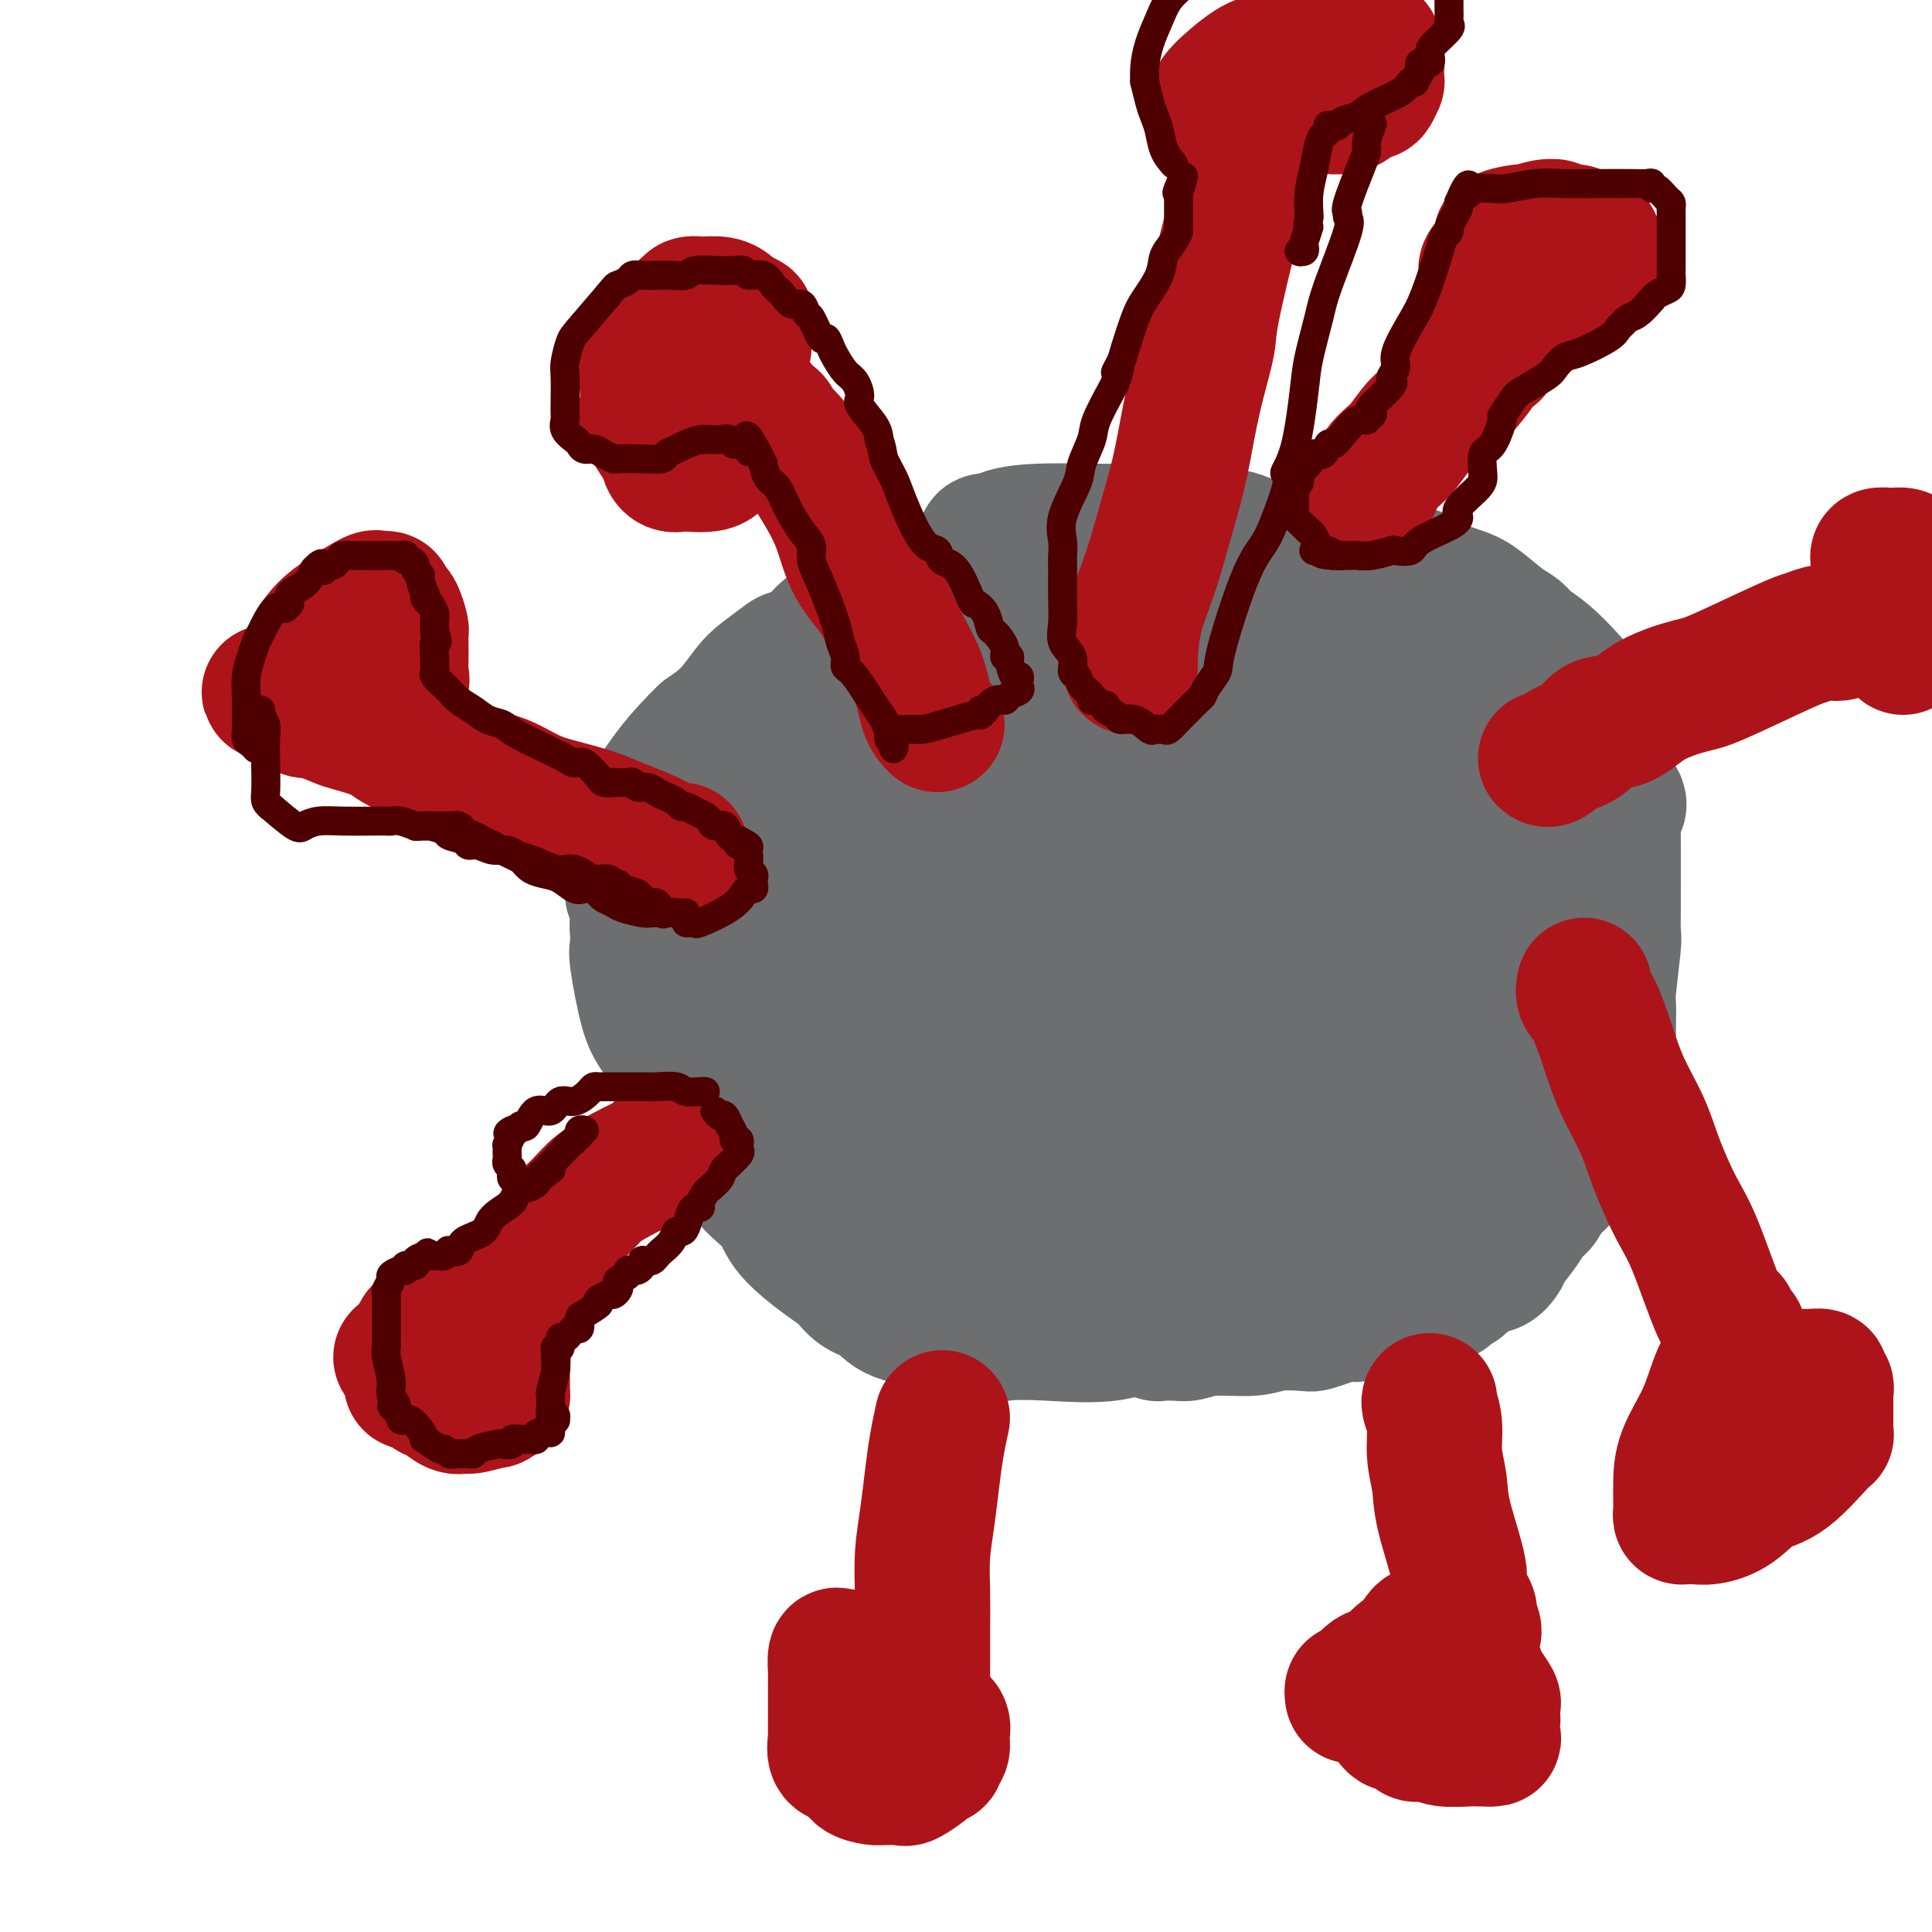 <svg viewBox='0 0 400 400' version='1.1' xmlns='http://www.w3.org/2000/svg' xmlns:xlink='http://www.w3.org/1999/xlink'><g fill='none' stroke='#6D6E70' stroke-width='28' stroke-linecap='round' stroke-linejoin='round'><path d='M189,138c-0.284,-0.870 -0.569,-1.739 -1,-2c-0.431,-0.261 -1.010,0.088 -2,0c-0.990,-0.088 -2.391,-0.612 -3,-1c-0.609,-0.388 -0.426,-0.640 -1,-1c-0.574,-0.360 -1.906,-0.829 -3,-1c-1.094,-0.171 -1.951,-0.043 -3,0c-1.049,0.043 -2.291,0.000 -3,0c-0.709,-0.000 -0.885,0.042 -1,0c-0.115,-0.042 -0.171,-0.169 -1,0c-0.829,0.169 -2.433,0.635 -3,1c-0.567,0.365 -0.098,0.629 0,1c0.098,0.371 -0.174,0.849 -1,1c-0.826,0.151 -2.204,-0.025 -3,0c-0.796,0.025 -1.009,0.250 -2,1c-0.991,0.750 -2.761,2.026 -4,3c-1.239,0.974 -1.949,1.647 -3,3c-1.051,1.353 -2.443,3.387 -4,5c-1.557,1.613 -3.278,2.807 -5,4'/><path d='M146,152c-5.478,5.226 -8.172,9.291 -10,12c-1.828,2.709 -2.791,4.063 -3,5c-0.209,0.937 0.336,1.459 0,2c-0.336,0.541 -1.554,1.103 -2,2c-0.446,0.897 -0.119,2.129 0,3c0.119,0.871 0.032,1.381 0,2c-0.032,0.619 -0.009,1.346 0,2c0.009,0.654 0.002,1.233 0,2c-0.002,0.767 -0.001,1.721 0,2c0.001,0.279 0.000,-0.117 0,0c-0.000,0.117 -0.000,0.748 0,1c0.000,0.252 0.000,0.126 0,0'/><path d='M131,185c0.000,0.000 0.100,0.100 0.1,0.1'/><path d='M131,185c0.000,0.000 0.100,0.100 0.1,0.1'/><path d='M133,189c-0.419,0.705 -0.839,1.410 -1,2c-0.161,0.590 -0.065,1.066 0,2c0.065,0.934 0.098,2.326 0,3c-0.098,0.674 -0.327,0.630 0,3c0.327,2.370 1.211,7.156 2,10c0.789,2.844 1.483,3.747 3,6c1.517,2.253 3.856,5.855 5,8c1.144,2.145 1.093,2.833 3,6c1.907,3.167 5.774,8.813 8,12c2.226,3.187 2.812,3.917 4,5c1.188,1.083 2.977,2.521 4,4c1.023,1.479 1.278,3.000 3,5c1.722,2.000 4.910,4.479 7,6c2.090,1.521 3.082,2.084 4,3c0.918,0.916 1.763,2.185 3,3c1.237,0.815 2.868,1.177 4,2c1.132,0.823 1.766,2.106 4,3c2.234,0.894 6.067,1.398 9,2c2.933,0.602 4.967,1.301 7,2'/><path d='M202,276c3.468,0.631 4.138,0.209 6,0c1.862,-0.209 4.915,-0.204 9,0c4.085,0.204 9.203,0.606 13,0c3.797,-0.606 6.275,-2.220 8,-3c1.725,-0.780 2.697,-0.725 4,-1c1.303,-0.275 2.937,-0.881 4,-2c1.063,-1.119 1.557,-2.750 2,-4c0.443,-1.250 0.837,-2.119 1,-3c0.163,-0.881 0.096,-1.774 1,-3c0.904,-1.226 2.780,-2.786 3,-4c0.220,-1.214 -1.216,-2.083 0,-4c1.216,-1.917 5.082,-4.880 7,-7c1.918,-2.120 1.887,-3.395 2,-4c0.113,-0.605 0.370,-0.541 1,-1c0.630,-0.459 1.633,-1.443 2,-2c0.367,-0.557 0.099,-0.688 0,-1c-0.099,-0.312 -0.028,-0.803 0,-1c0.028,-0.197 0.014,-0.098 0,0'/><path d='M265,236c0.000,0.000 0.100,0.100 0.1,0.1'/><path d='M265,236c-0.008,-0.297 -0.016,-0.594 0,-1c0.016,-0.406 0.057,-0.920 0,-2c-0.057,-1.080 -0.213,-2.725 0,-5c0.213,-2.275 0.796,-5.179 1,-7c0.204,-1.821 0.031,-2.559 0,-6c-0.031,-3.441 0.080,-9.585 0,-13c-0.080,-3.415 -0.352,-4.101 -1,-6c-0.648,-1.899 -1.671,-5.009 -2,-7c-0.329,-1.991 0.036,-2.861 -1,-7c-1.036,-4.139 -3.474,-11.547 -5,-16c-1.526,-4.453 -2.140,-5.950 -3,-8c-0.860,-2.050 -1.965,-4.652 -3,-7c-1.035,-2.348 -2.000,-4.443 -3,-6c-1.000,-1.557 -2.035,-2.577 -3,-4c-0.965,-1.423 -1.859,-3.250 -2,-4c-0.141,-0.750 0.470,-0.425 0,-1c-0.470,-0.575 -2.023,-2.051 -3,-3c-0.977,-0.949 -1.378,-1.371 -3,-3c-1.622,-1.629 -4.463,-4.465 -6,-6c-1.537,-1.535 -1.768,-1.767 -2,-2'/><path d='M229,122c-2.808,-2.790 -2.827,-2.264 -3,-2c-0.173,0.264 -0.500,0.266 -1,0c-0.500,-0.266 -1.174,-0.798 -3,-1c-1.826,-0.202 -4.803,-0.073 -7,0c-2.197,0.073 -3.613,0.089 -5,0c-1.387,-0.089 -2.746,-0.282 -4,0c-1.254,0.282 -2.403,1.039 -6,2c-3.597,0.961 -9.643,2.125 -13,3c-3.357,0.875 -4.025,1.461 -5,2c-0.975,0.539 -2.256,1.030 -3,1c-0.744,-0.030 -0.952,-0.581 -2,0c-1.048,0.581 -2.936,2.296 -4,3c-1.064,0.704 -1.305,0.399 -2,1c-0.695,0.601 -1.846,2.110 -3,3c-1.154,0.890 -2.311,1.162 -3,2c-0.689,0.838 -0.909,2.244 -2,4c-1.091,1.756 -3.053,3.864 -4,5c-0.947,1.136 -0.881,1.301 -1,2c-0.119,0.699 -0.424,1.933 -1,3c-0.576,1.067 -1.423,1.966 -2,6c-0.577,4.034 -0.883,11.202 -1,15c-0.117,3.798 -0.043,4.227 0,6c0.043,1.773 0.056,4.890 0,7c-0.056,2.110 -0.182,3.213 0,7c0.182,3.787 0.671,10.258 1,14c0.329,3.742 0.497,4.755 1,7c0.503,2.245 1.342,5.720 2,9c0.658,3.280 1.135,6.364 2,9c0.865,2.636 2.117,4.825 4,9c1.883,4.175 4.395,10.336 6,14c1.605,3.664 2.302,4.832 3,6'/><path d='M173,259c2.731,5.232 3.060,3.812 4,4c0.940,0.188 2.491,1.984 5,4c2.509,2.016 5.975,4.253 8,5c2.025,0.747 2.608,0.003 4,0c1.392,-0.003 3.591,0.736 5,1c1.409,0.264 2.027,0.052 3,0c0.973,-0.052 2.300,0.055 5,0c2.700,-0.055 6.773,-0.274 9,-1c2.227,-0.726 2.607,-1.961 4,-3c1.393,-1.039 3.798,-1.882 6,-3c2.202,-1.118 4.201,-2.512 7,-6c2.799,-3.488 6.399,-9.072 9,-12c2.601,-2.928 4.203,-3.202 6,-6c1.797,-2.798 3.788,-8.121 5,-11c1.212,-2.879 1.645,-3.312 2,-4c0.355,-0.688 0.631,-1.629 1,-3c0.369,-1.371 0.832,-3.173 1,-5c0.168,-1.827 0.040,-3.681 0,-6c-0.040,-2.319 0.009,-5.103 0,-7c-0.009,-1.897 -0.076,-2.906 0,-7c0.076,-4.094 0.294,-11.272 0,-15c-0.294,-3.728 -1.099,-4.004 -2,-5c-0.901,-0.996 -1.896,-2.711 -2,-4c-0.104,-1.289 0.684,-2.153 0,-4c-0.684,-1.847 -2.841,-4.677 -4,-7c-1.159,-2.323 -1.320,-4.138 -2,-6c-0.680,-1.862 -1.878,-3.773 -3,-5c-1.122,-1.227 -2.167,-1.772 -4,-3c-1.833,-1.228 -4.455,-3.138 -6,-4c-1.545,-0.862 -2.013,-0.675 -3,-1c-0.987,-0.325 -2.494,-1.163 -4,-2'/><path d='M227,143c-3.420,-1.950 -3.471,-1.826 -4,-2c-0.529,-0.174 -1.535,-0.645 -4,-1c-2.465,-0.355 -6.388,-0.594 -9,0c-2.612,0.594 -3.912,2.021 -6,3c-2.088,0.979 -4.962,1.511 -7,2c-2.038,0.489 -3.238,0.937 -6,4c-2.762,3.063 -7.084,8.742 -10,12c-2.916,3.258 -4.426,4.096 -6,6c-1.574,1.904 -3.213,4.873 -5,8c-1.787,3.127 -3.720,6.410 -5,9c-1.280,2.590 -1.905,4.485 -3,9c-1.095,4.515 -2.660,11.649 -3,16c-0.340,4.351 0.545,5.919 1,8c0.455,2.081 0.480,4.675 1,7c0.520,2.325 1.534,4.382 3,8c1.466,3.618 3.385,8.796 5,12c1.615,3.204 2.927,4.435 5,6c2.073,1.565 4.907,3.463 7,5c2.093,1.537 3.446,2.712 5,4c1.554,1.288 3.309,2.690 7,4c3.691,1.310 9.319,2.527 13,3c3.681,0.473 5.413,0.200 7,0c1.587,-0.200 3.027,-0.327 5,-1c1.973,-0.673 4.480,-1.891 6,-3c1.520,-1.109 2.053,-2.108 5,-6c2.947,-3.892 8.306,-10.676 11,-15c2.694,-4.324 2.722,-6.186 3,-9c0.278,-2.814 0.807,-6.579 1,-9c0.193,-2.421 0.052,-3.498 0,-8c-0.052,-4.502 -0.015,-12.429 0,-17c0.015,-4.571 0.007,-5.785 0,-7'/><path d='M244,191c-0.263,-7.416 -1.421,-5.457 -2,-6c-0.579,-0.543 -0.580,-3.589 -2,-7c-1.420,-3.411 -4.258,-7.187 -6,-9c-1.742,-1.813 -2.387,-1.663 -3,-2c-0.613,-0.337 -1.194,-1.161 -2,-2c-0.806,-0.839 -1.839,-1.692 -3,-2c-1.161,-0.308 -2.452,-0.069 -4,0c-1.548,0.069 -3.354,-0.032 -5,0c-1.646,0.032 -3.133,0.197 -5,1c-1.867,0.803 -4.116,2.244 -6,3c-1.884,0.756 -3.405,0.826 -7,4c-3.595,3.174 -9.265,9.452 -12,13c-2.735,3.548 -2.533,4.366 -4,9c-1.467,4.634 -4.601,13.085 -6,18c-1.399,4.915 -1.063,6.294 -1,9c0.063,2.706 -0.147,6.738 0,10c0.147,3.262 0.650,5.753 1,8c0.350,2.247 0.546,4.248 1,6c0.454,1.752 1.166,3.253 2,4c0.834,0.747 1.791,0.739 3,2c1.209,1.261 2.670,3.791 4,5c1.330,1.209 2.531,1.098 4,1c1.469,-0.098 3.208,-0.183 4,0c0.792,0.183 0.639,0.632 3,0c2.361,-0.632 7.238,-2.346 10,-4c2.762,-1.654 3.409,-3.247 5,-5c1.591,-1.753 4.125,-3.666 6,-6c1.875,-2.334 3.090,-5.090 4,-7c0.910,-1.910 1.514,-2.976 3,-7c1.486,-4.024 3.853,-11.007 5,-15c1.147,-3.993 1.073,-4.997 1,-6'/><path d='M232,206c1.367,-5.179 0.286,-4.126 0,-4c-0.286,0.126 0.225,-0.674 0,-2c-0.225,-1.326 -1.185,-3.178 -2,-4c-0.815,-0.822 -1.484,-0.613 -2,-1c-0.516,-0.387 -0.879,-1.369 -2,-2c-1.121,-0.631 -2.999,-0.911 -4,-1c-1.001,-0.089 -1.125,0.013 -2,0c-0.875,-0.013 -2.499,-0.139 -3,0c-0.501,0.139 0.123,0.545 0,1c-0.123,0.455 -0.992,0.959 -1,1c-0.008,0.041 0.843,-0.381 0,2c-0.843,2.381 -3.382,7.567 -5,11c-1.618,3.433 -2.314,5.115 -3,7c-0.686,1.885 -1.361,3.973 -2,6c-0.639,2.027 -1.243,3.992 -2,6c-0.757,2.008 -1.668,4.057 -2,5c-0.332,0.943 -0.086,0.778 0,1c0.086,0.222 0.012,0.830 0,1c-0.012,0.170 0.038,-0.099 0,0c-0.038,0.099 -0.165,0.564 0,1c0.165,0.436 0.622,0.841 1,1c0.378,0.159 0.675,0.070 1,0c0.325,-0.070 0.677,-0.122 1,0c0.323,0.122 0.619,0.418 1,0c0.381,-0.418 0.849,-1.550 2,-3c1.151,-1.450 2.984,-3.217 4,-6c1.016,-2.783 1.214,-6.583 2,-10c0.786,-3.417 2.159,-6.452 4,-13c1.841,-6.548 4.149,-16.609 5,-22c0.851,-5.391 0.243,-6.112 0,-8c-0.243,-1.888 -0.122,-4.944 0,-8'/><path d='M223,165c-0.009,-3.200 -0.032,-3.199 0,-4c0.032,-0.801 0.120,-2.404 0,-3c-0.120,-0.596 -0.446,-0.186 -1,0c-0.554,0.186 -1.336,0.148 -2,0c-0.664,-0.148 -1.212,-0.406 -2,0c-0.788,0.406 -1.817,1.476 -3,2c-1.183,0.524 -2.519,0.501 -4,2c-1.481,1.499 -3.106,4.520 -5,7c-1.894,2.480 -4.056,4.421 -6,7c-1.944,2.579 -3.670,5.797 -5,8c-1.330,2.203 -2.264,3.392 -4,7c-1.736,3.608 -4.273,9.635 -6,13c-1.727,3.365 -2.645,4.067 -3,5c-0.355,0.933 -0.149,2.097 0,3c0.149,0.903 0.240,1.545 0,3c-0.240,1.455 -0.810,3.723 -1,5c-0.190,1.277 0.002,1.561 0,2c-0.002,0.439 -0.197,1.031 0,2c0.197,0.969 0.785,2.314 1,3c0.215,0.686 0.058,0.711 0,1c-0.058,0.289 -0.015,0.840 0,1c0.015,0.160 0.004,-0.071 0,-1c-0.004,-0.929 -0.001,-2.556 0,-4c0.001,-1.444 0.000,-2.707 0,-5c-0.000,-2.293 -0.000,-5.617 0,-8c0.000,-2.383 0.000,-3.824 0,-6c-0.000,-2.176 -0.000,-5.088 0,-8'/><path d='M182,197c-0.101,-7.141 -0.353,-9.993 0,-14c0.353,-4.007 1.312,-9.169 2,-12c0.688,-2.831 1.105,-3.329 2,-5c0.895,-1.671 2.268,-4.513 4,-7c1.732,-2.487 3.823,-4.619 6,-7c2.177,-2.381 4.439,-5.010 7,-7c2.561,-1.990 5.419,-3.342 8,-5c2.581,-1.658 4.883,-3.621 7,-5c2.117,-1.379 4.050,-2.173 7,-3c2.950,-0.827 6.919,-1.686 9,-2c2.081,-0.314 2.275,-0.084 3,0c0.725,0.084 1.983,0.023 3,0c1.017,-0.023 1.795,-0.006 2,0c0.205,0.006 -0.162,0.002 2,0c2.162,-0.002 6.854,-0.001 9,0c2.146,0.001 1.748,0.004 3,0c1.252,-0.004 4.155,-0.015 6,0c1.845,0.015 2.634,0.055 3,0c0.366,-0.055 0.311,-0.205 1,0c0.689,0.205 2.124,0.766 3,1c0.876,0.234 1.194,0.143 2,0c0.806,-0.143 2.100,-0.336 4,0c1.900,0.336 4.405,1.201 6,2c1.595,0.799 2.279,1.530 3,2c0.721,0.470 1.479,0.678 2,1c0.521,0.322 0.803,0.758 1,1c0.197,0.242 0.307,0.288 1,1c0.693,0.712 1.969,2.088 3,3c1.031,0.912 1.816,1.361 2,2c0.184,0.639 -0.233,1.468 0,2c0.233,0.532 1.117,0.766 2,1'/><path d='M295,146c3.521,3.330 2.324,4.155 2,5c-0.324,0.845 0.225,1.711 1,3c0.775,1.289 1.777,3.002 2,4c0.223,0.998 -0.333,1.283 0,2c0.333,0.717 1.553,1.867 2,3c0.447,1.133 0.120,2.251 0,3c-0.120,0.749 -0.032,1.131 0,2c0.032,0.869 0.009,2.225 0,3c-0.009,0.775 -0.002,0.969 0,2c0.002,1.031 0.001,2.900 0,4c-0.001,1.100 -0.001,1.430 0,2c0.001,0.570 0.002,1.378 0,2c-0.002,0.622 -0.008,1.056 0,3c0.008,1.944 0.031,5.397 0,7c-0.031,1.603 -0.115,1.356 0,2c0.115,0.644 0.430,2.178 0,4c-0.430,1.822 -1.604,3.932 -2,5c-0.396,1.068 -0.012,1.095 0,2c0.012,0.905 -0.347,2.688 -1,4c-0.653,1.312 -1.602,2.153 -2,3c-0.398,0.847 -0.247,1.702 -1,3c-0.753,1.298 -2.412,3.040 -3,4c-0.588,0.960 -0.107,1.137 0,1c0.107,-0.137 -0.159,-0.588 -1,0c-0.841,0.588 -2.255,2.217 -3,3c-0.745,0.783 -0.821,0.721 -1,1c-0.179,0.279 -0.460,0.900 -1,1c-0.540,0.100 -1.338,-0.319 -2,0c-0.662,0.319 -1.189,1.377 -2,2c-0.811,0.623 -1.905,0.812 -3,1'/><path d='M280,227c-2.643,2.238 -1.250,1.333 -1,1c0.250,-0.333 -0.643,-0.095 -1,0c-0.357,0.095 -0.179,0.048 0,0'/><path d='M299,180c0.121,-1.148 0.243,-2.297 0,-3c-0.243,-0.703 -0.849,-0.961 -1,-2c-0.151,-1.039 0.154,-2.859 0,-4c-0.154,-1.141 -0.767,-1.604 -1,-2c-0.233,-0.396 -0.086,-0.725 0,-1c0.086,-0.275 0.111,-0.497 0,-1c-0.111,-0.503 -0.359,-1.286 -1,-2c-0.641,-0.714 -1.675,-1.359 -2,-2c-0.325,-0.641 0.059,-1.278 0,-2c-0.059,-0.722 -0.563,-1.530 -1,-2c-0.437,-0.470 -0.808,-0.602 -1,-1c-0.192,-0.398 -0.204,-1.063 -1,-2c-0.796,-0.937 -2.376,-2.147 -3,-3c-0.624,-0.853 -0.291,-1.349 -1,-2c-0.709,-0.651 -2.459,-1.459 -3,-2c-0.541,-0.541 0.126,-0.816 -1,-3c-1.126,-2.184 -4.044,-6.276 -6,-8c-1.956,-1.724 -2.950,-1.080 -4,-2c-1.050,-0.920 -2.157,-3.406 -3,-5c-0.843,-1.594 -1.421,-2.297 -2,-3'/><path d='M268,128c-4.341,-4.771 -2.694,-1.198 -3,-1c-0.306,0.198 -2.564,-2.980 -4,-4c-1.436,-1.020 -2.048,0.116 -3,0c-0.952,-0.116 -2.244,-1.484 -3,-2c-0.756,-0.516 -0.977,-0.181 -3,-1c-2.023,-0.819 -5.848,-2.794 -8,-4c-2.152,-1.206 -2.633,-1.644 -4,-2c-1.367,-0.356 -3.621,-0.631 -5,-1c-1.379,-0.369 -1.882,-0.831 -4,-1c-2.118,-0.169 -5.851,-0.045 -8,0c-2.149,0.045 -2.716,0.011 -4,0c-1.284,-0.011 -3.287,0.001 -5,0c-1.713,-0.001 -3.138,-0.013 -4,0c-0.862,0.013 -1.161,0.052 -2,0c-0.839,-0.052 -2.218,-0.195 -3,0c-0.782,0.195 -0.966,0.729 -1,1c-0.034,0.271 0.084,0.279 0,0c-0.084,-0.279 -0.369,-0.845 0,-1c0.369,-0.155 1.392,0.102 2,0c0.608,-0.102 0.801,-0.563 2,-1c1.199,-0.437 3.404,-0.849 7,-1c3.596,-0.151 8.584,-0.041 12,0c3.416,0.041 5.262,0.012 7,0c1.738,-0.012 3.369,-0.006 5,0'/><path d='M239,110c5.860,-0.054 3.509,0.811 5,1c1.491,0.189 6.823,-0.297 10,0c3.177,0.297 4.200,1.378 6,2c1.800,0.622 4.377,0.785 7,1c2.623,0.215 5.293,0.481 7,1c1.707,0.519 2.450,1.292 6,2c3.550,0.708 9.906,1.352 13,2c3.094,0.648 2.926,1.300 4,2c1.074,0.700 3.388,1.447 5,2c1.612,0.553 2.520,0.912 4,2c1.480,1.088 3.533,2.906 5,4c1.467,1.094 2.349,1.466 3,2c0.651,0.534 1.073,1.231 2,2c0.927,0.769 2.361,1.610 4,3c1.639,1.390 3.485,3.327 5,5c1.515,1.673 2.700,3.081 3,4c0.300,0.919 -0.284,1.350 0,2c0.284,0.650 1.435,1.518 2,2c0.565,0.482 0.544,0.577 1,3c0.456,2.423 1.390,7.174 2,10c0.610,2.826 0.896,3.727 1,5c0.104,1.273 0.028,2.920 0,4c-0.028,1.080 -0.006,1.595 0,4c0.006,2.405 -0.002,6.701 0,9c0.002,2.299 0.015,2.603 0,4c-0.015,1.397 -0.056,3.889 0,5c0.056,1.111 0.211,0.842 0,3c-0.211,2.158 -0.789,6.743 -1,9c-0.211,2.257 -0.057,2.184 0,3c0.057,0.816 0.016,2.519 0,4c-0.016,1.481 -0.008,2.741 0,4'/><path d='M333,216c-0.484,8.422 -1.193,4.977 -2,5c-0.807,0.023 -1.713,3.513 -2,5c-0.287,1.487 0.043,0.972 0,2c-0.043,1.028 -0.460,3.599 -1,5c-0.540,1.401 -1.202,1.632 -2,3c-0.798,1.368 -1.733,3.872 -2,5c-0.267,1.128 0.135,0.880 0,1c-0.135,0.120 -0.806,0.606 -1,1c-0.194,0.394 0.088,0.694 0,1c-0.088,0.306 -0.545,0.618 -1,1c-0.455,0.382 -0.906,0.834 -1,1c-0.094,0.166 0.171,0.044 0,0c-0.171,-0.044 -0.777,-0.012 -1,0c-0.223,0.012 -0.064,0.003 0,0c0.064,-0.003 0.032,-0.002 0,0'/><path d='M320,246c-0.409,-0.064 -0.818,-0.129 -1,0c-0.182,0.129 -0.136,0.451 0,1c0.136,0.549 0.364,1.326 0,2c-0.364,0.674 -1.318,1.246 -2,2c-0.682,0.754 -1.090,1.690 -2,3c-0.910,1.310 -2.322,2.994 -3,4c-0.678,1.006 -0.623,1.334 -1,2c-0.377,0.666 -1.185,1.670 -2,2c-0.815,0.330 -1.637,-0.014 -2,0c-0.363,0.014 -0.265,0.386 -1,1c-0.735,0.614 -2.301,1.471 -3,2c-0.699,0.529 -0.530,0.729 -1,1c-0.470,0.271 -1.578,0.611 -2,1c-0.422,0.389 -0.157,0.825 -1,1c-0.843,0.175 -2.793,0.088 -4,0c-1.207,-0.088 -1.671,-0.178 -2,0c-0.329,0.178 -0.523,0.622 -1,1c-0.477,0.378 -1.239,0.689 -2,1'/><path d='M290,270c-4.126,1.404 -4.942,0.915 -6,1c-1.058,0.085 -2.357,0.744 -3,1c-0.643,0.256 -0.630,0.107 -1,0c-0.370,-0.107 -1.124,-0.173 -2,0c-0.876,0.173 -1.875,0.586 -3,1c-1.125,0.414 -2.376,0.828 -3,1c-0.624,0.172 -0.621,0.102 -2,0c-1.379,-0.102 -4.138,-0.238 -6,0c-1.862,0.238 -2.825,0.848 -5,1c-2.175,0.152 -5.561,-0.156 -8,0c-2.439,0.156 -3.932,0.775 -5,1c-1.068,0.225 -1.711,0.056 -2,0c-0.289,-0.056 -0.223,0.001 -1,0c-0.777,-0.001 -2.397,-0.060 -3,0c-0.603,0.060 -0.190,0.239 0,0c0.190,-0.239 0.156,-0.896 0,-1c-0.156,-0.104 -0.435,0.347 0,0c0.435,-0.347 1.585,-1.490 3,-2c1.415,-0.510 3.094,-0.388 5,-1c1.906,-0.612 4.040,-1.960 7,-3c2.960,-1.040 6.748,-1.772 10,-3c3.252,-1.228 5.968,-2.950 8,-4c2.032,-1.050 3.380,-1.426 7,-4c3.620,-2.574 9.513,-7.347 13,-10c3.487,-2.653 4.568,-3.187 6,-4c1.432,-0.813 3.216,-1.907 5,-3'/><path d='M304,241c5.527,-4.135 3.843,-3.972 4,-4c0.157,-0.028 2.154,-0.248 4,-2c1.846,-1.752 3.542,-5.036 5,-7c1.458,-1.964 2.678,-2.607 3,-3c0.322,-0.393 -0.254,-0.535 0,-1c0.254,-0.465 1.337,-1.253 2,-2c0.663,-0.747 0.907,-1.454 1,-2c0.093,-0.546 0.035,-0.931 0,-1c-0.035,-0.069 -0.046,0.177 0,0c0.046,-0.177 0.149,-0.778 0,-1c-0.149,-0.222 -0.549,-0.065 -1,0c-0.451,0.065 -0.952,0.037 -1,0c-0.048,-0.037 0.356,-0.084 -1,1c-1.356,1.084 -4.474,3.298 -8,6c-3.526,2.702 -7.460,5.891 -10,8c-2.540,2.109 -3.685,3.139 -5,4c-1.315,0.861 -2.801,1.553 -4,2c-1.199,0.447 -2.111,0.651 -3,1c-0.889,0.349 -1.753,0.845 -2,1c-0.247,0.155 0.124,-0.030 0,0c-0.124,0.030 -0.744,0.276 -1,0c-0.256,-0.276 -0.150,-1.076 0,-2c0.150,-0.924 0.344,-1.974 0,-2c-0.344,-0.026 -1.226,0.972 1,-3c2.226,-3.972 7.561,-12.916 11,-19c3.439,-6.084 4.983,-9.310 7,-13c2.017,-3.690 4.509,-7.845 7,-12'/><path d='M313,190c5.045,-8.229 4.657,-5.301 7,-7c2.343,-1.699 7.416,-8.023 10,-11c2.584,-2.977 2.679,-2.605 3,-3c0.321,-0.395 0.868,-1.556 1,-2c0.132,-0.444 -0.151,-0.172 0,0c0.151,0.172 0.735,0.242 1,0c0.265,-0.242 0.213,-0.797 0,-1c-0.213,-0.203 -0.585,-0.055 -1,0c-0.415,0.055 -0.874,0.016 -1,0c-0.126,-0.016 0.082,-0.009 0,0c-0.082,0.009 -0.453,0.020 -1,0c-0.547,-0.020 -1.271,-0.072 -2,0c-0.729,0.072 -1.464,0.269 -2,0c-0.536,-0.269 -0.875,-1.003 -2,-2c-1.125,-0.997 -3.036,-2.257 -4,-3c-0.964,-0.743 -0.979,-0.969 -2,-2c-1.021,-1.031 -3.047,-2.869 -4,-4c-0.953,-1.131 -0.834,-1.557 -1,-2c-0.166,-0.443 -0.618,-0.904 -1,-1c-0.382,-0.096 -0.693,0.173 -1,0c-0.307,-0.173 -0.608,-0.789 -1,-1c-0.392,-0.211 -0.875,-0.018 -1,0c-0.125,0.018 0.107,-0.138 0,0c-0.107,0.138 -0.554,0.569 -1,1'/><path d='M310,152c-2.975,-2.004 -1.411,-0.013 -1,1c0.411,1.013 -0.330,1.049 -2,5c-1.670,3.951 -4.268,11.817 -6,17c-1.732,5.183 -2.597,7.684 -4,11c-1.403,3.316 -3.343,7.447 -4,11c-0.657,3.553 -0.033,6.528 0,9c0.033,2.472 -0.527,4.439 -1,6c-0.473,1.561 -0.859,2.715 -1,5c-0.141,2.285 -0.037,5.701 0,7c0.037,1.299 0.007,0.479 0,1c-0.007,0.521 0.008,2.381 0,3c-0.008,0.619 -0.041,-0.002 0,0c0.041,0.002 0.155,0.627 0,1c-0.155,0.373 -0.580,0.494 -1,0c-0.420,-0.494 -0.834,-1.602 -1,-2c-0.166,-0.398 -0.083,-0.086 -1,-4c-0.917,-3.914 -2.835,-12.053 -4,-17c-1.165,-4.947 -1.576,-6.703 -2,-9c-0.424,-2.297 -0.860,-5.136 -2,-8c-1.140,-2.864 -2.985,-5.752 -4,-8c-1.015,-2.248 -1.199,-3.855 -2,-6c-0.801,-2.145 -2.218,-4.827 -3,-6c-0.782,-1.173 -0.931,-0.836 -1,-1c-0.069,-0.164 -0.060,-0.827 0,-1c0.060,-0.173 0.170,0.146 0,0c-0.170,-0.146 -0.620,-0.756 -1,-1c-0.380,-0.244 -0.690,-0.122 -1,0'/><path d='M268,166c-1.796,-3.736 -0.285,-1.574 0,-1c0.285,0.574 -0.657,-0.438 -1,-1c-0.343,-0.562 -0.089,-0.675 0,-1c0.089,-0.325 0.012,-0.862 0,-1c-0.012,-0.138 0.041,0.122 0,0c-0.041,-0.122 -0.176,-0.625 0,-1c0.176,-0.375 0.663,-0.621 1,-1c0.337,-0.379 0.522,-0.890 1,-1c0.478,-0.110 1.248,0.180 2,0c0.752,-0.180 1.486,-0.831 2,-1c0.514,-0.169 0.807,0.142 3,0c2.193,-0.142 6.284,-0.738 9,-1c2.716,-0.262 4.056,-0.190 8,0c3.944,0.190 10.492,0.498 14,1c3.508,0.502 3.977,1.199 5,2c1.023,0.801 2.599,1.706 3,2c0.401,0.294 -0.373,-0.022 0,0c0.373,0.022 1.893,0.383 3,1c1.107,0.617 1.799,1.488 2,2c0.201,0.512 -0.091,0.663 0,1c0.091,0.337 0.563,0.860 1,1c0.437,0.140 0.839,-0.103 1,0c0.161,0.103 0.080,0.551 0,1'/><path d='M322,168c2.333,1.778 0.667,1.222 0,1c-0.667,-0.222 -0.333,-0.111 0,0'/></g>
<g fill='none' stroke='#AD1419' stroke-width='28' stroke-linecap='round' stroke-linejoin='round'><path d='M234,138c-0.041,-0.150 -0.082,-0.301 0,-2c0.082,-1.699 0.287,-4.948 1,-8c0.713,-3.052 1.934,-5.909 3,-9c1.066,-3.091 1.978,-6.417 3,-10c1.022,-3.583 2.155,-7.422 3,-11c0.845,-3.578 1.403,-6.895 2,-10c0.597,-3.105 1.235,-5.999 2,-9c0.765,-3.001 1.659,-6.110 2,-8c0.341,-1.890 0.129,-2.560 1,-7c0.871,-4.440 2.826,-12.650 4,-17c1.174,-4.350 1.569,-4.840 2,-6c0.431,-1.160 0.900,-2.990 1,-4c0.100,-1.010 -0.169,-1.198 0,-2c0.169,-0.802 0.776,-2.216 1,-3c0.224,-0.784 0.064,-0.938 0,-1c-0.064,-0.062 -0.032,-0.031 0,0'/><path d='M259,31c-0.787,-0.477 -1.574,-0.954 -2,-1c-0.426,-0.046 -0.492,0.340 -1,0c-0.508,-0.340 -1.456,-1.404 -2,-2c-0.544,-0.596 -0.682,-0.723 -1,-1c-0.318,-0.277 -0.817,-0.704 -1,-1c-0.183,-0.296 -0.050,-0.460 0,-1c0.050,-0.540 0.019,-1.455 0,-2c-0.019,-0.545 -0.024,-0.722 0,-1c0.024,-0.278 0.079,-0.659 0,-1c-0.079,-0.341 -0.291,-0.641 1,-2c1.291,-1.359 4.087,-3.776 6,-5c1.913,-1.224 2.944,-1.256 5,-2c2.056,-0.744 5.139,-2.200 7,-3c1.861,-0.800 2.502,-0.943 4,-1c1.498,-0.057 3.855,-0.029 5,0c1.145,0.029 1.080,0.059 1,0c-0.080,-0.059 -0.175,-0.208 0,0c0.175,0.208 0.622,0.774 1,1c0.378,0.226 0.689,0.113 1,0'/><path d='M283,9c2.099,0.200 1.347,0.702 1,1c-0.347,0.298 -0.289,0.394 0,1c0.289,0.606 0.809,1.722 1,2c0.191,0.278 0.052,-0.281 0,0c-0.052,0.281 -0.017,1.404 0,2c0.017,0.596 0.017,0.667 0,1c-0.017,0.333 -0.049,0.929 0,1c0.049,0.071 0.181,-0.383 0,0c-0.181,0.383 -0.674,1.604 -1,2c-0.326,0.396 -0.484,-0.034 -1,0c-0.516,0.034 -1.389,0.531 -2,1c-0.611,0.469 -0.959,0.910 -1,1c-0.041,0.090 0.224,-0.172 0,0c-0.224,0.172 -0.936,0.778 -2,1c-1.064,0.222 -2.479,0.060 -3,0c-0.521,-0.060 -0.149,-0.017 0,0c0.149,0.017 0.074,0.009 0,0'/><path d='M194,150c-0.717,-0.664 -1.434,-1.329 -2,-3c-0.566,-1.671 -0.980,-4.349 -2,-7c-1.020,-2.651 -2.647,-5.274 -4,-8c-1.353,-2.726 -2.431,-5.553 -4,-8c-1.569,-2.447 -3.629,-4.514 -5,-7c-1.371,-2.486 -2.054,-5.391 -3,-8c-0.946,-2.609 -2.155,-4.923 -4,-8c-1.845,-3.077 -4.327,-6.918 -6,-9c-1.673,-2.082 -2.539,-2.404 -3,-3c-0.461,-0.596 -0.519,-1.466 -1,-2c-0.481,-0.534 -1.387,-0.731 -2,-1c-0.613,-0.269 -0.934,-0.611 -1,-1c-0.066,-0.389 0.124,-0.825 0,-1c-0.124,-0.175 -0.562,-0.087 -1,0'/><path d='M156,84c-2.181,-2.459 -0.632,-0.107 0,1c0.632,1.107 0.348,0.967 0,1c-0.348,0.033 -0.761,0.237 -1,1c-0.239,0.763 -0.303,2.085 -1,3c-0.697,0.915 -2.027,1.421 -3,2c-0.973,0.579 -1.588,1.229 -2,2c-0.412,0.771 -0.622,1.664 -2,2c-1.378,0.336 -3.925,0.115 -5,0c-1.075,-0.115 -0.678,-0.124 -1,0c-0.322,0.124 -1.365,0.383 -2,0c-0.635,-0.383 -0.863,-1.407 -1,-2c-0.137,-0.593 -0.182,-0.755 -1,-2c-0.818,-1.245 -2.409,-3.572 -3,-5c-0.591,-1.428 -0.181,-1.957 0,-3c0.181,-1.043 0.132,-2.602 0,-4c-0.132,-1.398 -0.348,-2.636 0,-4c0.348,-1.364 1.259,-2.853 2,-4c0.741,-1.147 1.313,-1.953 2,-3c0.687,-1.047 1.489,-2.337 2,-3c0.511,-0.663 0.733,-0.700 1,-1c0.267,-0.300 0.581,-0.865 1,-1c0.419,-0.135 0.945,0.159 1,0c0.055,-0.159 -0.361,-0.772 0,-1c0.361,-0.228 1.497,-0.073 2,0c0.503,0.073 0.372,0.062 1,0c0.628,-0.062 2.014,-0.174 3,0c0.986,0.174 1.571,0.635 2,1c0.429,0.365 0.703,0.634 1,1c0.297,0.366 0.619,0.829 1,1c0.381,0.171 0.823,0.049 1,0c0.177,-0.049 0.088,-0.024 0,0'/><path d='M154,66c1.391,0.501 0.370,0.253 0,1c-0.370,0.747 -0.089,2.487 0,3c0.089,0.513 -0.015,-0.202 0,0c0.015,0.202 0.148,1.322 0,2c-0.148,0.678 -0.578,0.913 -1,1c-0.422,0.087 -0.835,0.025 -1,0c-0.165,-0.025 -0.083,-0.012 0,0'/><path d='M141,176c-0.707,0.065 -1.414,0.131 -2,0c-0.586,-0.131 -1.051,-0.458 -2,-1c-0.949,-0.542 -2.384,-1.299 -4,-2c-1.616,-0.701 -3.415,-1.347 -5,-2c-1.585,-0.653 -2.957,-1.313 -5,-2c-2.043,-0.687 -4.757,-1.402 -7,-2c-2.243,-0.598 -4.014,-1.080 -6,-2c-1.986,-0.920 -4.185,-2.278 -6,-3c-1.815,-0.722 -3.245,-0.808 -7,-2c-3.755,-1.192 -9.833,-3.490 -13,-5c-3.167,-1.510 -3.422,-2.233 -5,-3c-1.578,-0.767 -4.478,-1.578 -6,-2c-1.522,-0.422 -1.665,-0.457 -3,-1c-1.335,-0.543 -3.860,-1.596 -5,-2c-1.140,-0.404 -0.893,-0.160 -1,0c-0.107,0.160 -0.567,0.235 -1,0c-0.433,-0.235 -0.838,-0.782 -1,-1c-0.162,-0.218 -0.081,-0.109 0,0'/><path d='M62,146c-12.225,-4.834 -3.288,-1.919 0,-1c3.288,0.919 0.927,-0.158 0,-1c-0.927,-0.842 -0.420,-1.449 0,-2c0.420,-0.551 0.754,-1.045 1,-2c0.246,-0.955 0.405,-2.371 1,-4c0.595,-1.629 1.626,-3.469 3,-5c1.374,-1.531 3.090,-2.751 5,-4c1.910,-1.249 4.014,-2.528 5,-3c0.986,-0.472 0.856,-0.137 1,0c0.144,0.137 0.563,0.076 1,0c0.437,-0.076 0.891,-0.168 1,0c0.109,0.168 -0.129,0.594 0,1c0.129,0.406 0.623,0.792 1,1c0.377,0.208 0.637,0.238 1,1c0.363,0.762 0.829,2.255 1,3c0.171,0.745 0.045,0.743 0,1c-0.045,0.257 -0.010,0.775 0,1c0.010,0.225 -0.005,0.157 0,1c0.005,0.843 0.029,2.596 0,4c-0.029,1.404 -0.111,2.459 0,3c0.111,0.541 0.414,0.569 0,1c-0.414,0.431 -1.547,1.266 -2,2c-0.453,0.734 -0.227,1.367 0,2'/><path d='M81,145c-0.488,2.337 -0.708,0.679 -1,0c-0.292,-0.679 -0.657,-0.378 -1,0c-0.343,0.378 -0.664,0.833 -1,1c-0.336,0.167 -0.685,0.045 -1,0c-0.315,-0.045 -0.595,-0.012 -1,0c-0.405,0.012 -0.935,0.004 -1,0c-0.065,-0.004 0.337,-0.005 0,0c-0.337,0.005 -1.411,0.015 -2,0c-0.589,-0.015 -0.694,-0.056 -1,0c-0.306,0.056 -0.813,0.207 -1,0c-0.187,-0.207 -0.053,-0.774 0,-1c0.053,-0.226 0.027,-0.113 0,0'/><path d='M282,104c-0.192,-0.830 -0.384,-1.660 0,-2c0.384,-0.340 1.345,-0.191 2,-1c0.655,-0.809 1.003,-2.577 2,-4c0.997,-1.423 2.644,-2.500 4,-4c1.356,-1.500 2.423,-3.423 4,-5c1.577,-1.577 3.665,-2.807 6,-5c2.335,-2.193 4.917,-5.348 6,-7c1.083,-1.652 0.669,-1.802 1,-2c0.331,-0.198 1.408,-0.445 2,-1c0.592,-0.555 0.698,-1.419 1,-2c0.302,-0.581 0.801,-0.880 1,-1c0.199,-0.120 0.100,-0.060 0,0'/><path d='M311,70c4.325,-5.155 0.637,-1.043 -1,0c-1.637,1.043 -1.224,-0.985 -1,-2c0.224,-1.015 0.257,-1.018 0,-1c-0.257,0.018 -0.804,0.057 -1,-1c-0.196,-1.057 -0.040,-3.211 0,-4c0.040,-0.789 -0.036,-0.214 0,-1c0.036,-0.786 0.182,-2.933 0,-4c-0.182,-1.067 -0.694,-1.056 0,-2c0.694,-0.944 2.592,-2.845 3,-4c0.408,-1.155 -0.676,-1.563 0,-2c0.676,-0.437 3.112,-0.903 4,-1c0.888,-0.097 0.230,0.174 1,0c0.770,-0.174 2.969,-0.794 4,-1c1.031,-0.206 0.895,0.001 1,0c0.105,-0.001 0.453,-0.209 1,0c0.547,0.209 1.294,0.834 2,1c0.706,0.166 1.370,-0.128 2,0c0.630,0.128 1.226,0.677 2,1c0.774,0.323 1.725,0.419 2,1c0.275,0.581 -0.125,1.647 0,2c0.125,0.353 0.777,-0.007 1,0c0.223,0.007 0.018,0.379 0,1c-0.018,0.621 0.150,1.490 0,2c-0.150,0.510 -0.617,0.663 -1,1c-0.383,0.337 -0.680,0.860 -1,1c-0.320,0.140 -0.663,-0.103 -1,0c-0.337,0.103 -0.669,0.551 -1,1'/><path d='M327,58c-0.999,0.691 -1.497,0.917 -2,1c-0.503,0.083 -1.010,0.022 -1,0c0.010,-0.022 0.539,-0.006 0,0c-0.539,0.006 -2.144,0.002 -3,0c-0.856,-0.002 -0.961,-0.000 -1,0c-0.039,0.000 -0.011,0.000 0,0c0.011,-0.000 0.006,-0.000 0,0'/><path d='M320,157c0.188,0.190 0.377,0.380 1,0c0.623,-0.380 1.681,-1.329 3,-2c1.319,-0.671 2.899,-1.062 4,-2c1.101,-0.938 1.724,-2.421 3,-3c1.276,-0.579 3.206,-0.253 5,-1c1.794,-0.747 3.452,-2.567 6,-4c2.548,-1.433 5.985,-2.479 8,-3c2.015,-0.521 2.609,-0.518 6,-2c3.391,-1.482 9.581,-4.449 13,-6c3.419,-1.551 4.069,-1.687 5,-2c0.931,-0.313 2.144,-0.802 3,-1c0.856,-0.198 1.357,-0.106 2,0c0.643,0.106 1.429,0.224 2,0c0.571,-0.224 0.927,-0.792 1,-1c0.073,-0.208 -0.138,-0.056 0,0c0.138,0.056 0.625,0.015 1,0c0.375,-0.015 0.640,-0.004 1,0c0.360,0.004 0.817,0.001 1,0c0.183,-0.001 0.091,-0.001 0,0'/><path d='M394,134c-0.611,-1.703 -1.222,-3.405 -2,-5c-0.778,-1.595 -1.725,-3.081 -2,-4c-0.275,-0.919 0.120,-1.269 0,-2c-0.120,-0.731 -0.757,-1.842 -1,-3c-0.243,-1.158 -0.094,-2.363 0,-3c0.094,-0.637 0.132,-0.706 0,-1c-0.132,-0.294 -0.435,-0.812 0,-1c0.435,-0.188 1.609,-0.048 2,0c0.391,0.048 -0.001,0.002 0,0c0.001,-0.002 0.396,0.041 1,0c0.604,-0.041 1.418,-0.167 2,0c0.582,0.167 0.933,0.626 1,1c0.067,0.374 -0.151,0.664 0,1c0.151,0.336 0.669,0.719 1,1c0.331,0.281 0.474,0.460 1,2c0.526,1.540 1.436,4.440 2,6c0.564,1.560 0.782,1.780 1,2'/><path d='M328,204c-0.152,0.697 -0.305,1.394 0,2c0.305,0.606 1.067,1.119 2,3c0.933,1.881 2.038,5.128 3,8c0.962,2.872 1.781,5.368 3,8c1.219,2.632 2.837,5.400 4,8c1.163,2.600 1.870,5.031 3,8c1.130,2.969 2.684,6.477 4,9c1.316,2.523 2.395,4.062 4,8c1.605,3.938 3.737,10.274 5,13c1.263,2.726 1.659,1.841 2,2c0.341,0.159 0.627,1.363 1,2c0.373,0.637 0.832,0.707 1,1c0.168,0.293 0.045,0.810 0,1c-0.045,0.190 -0.013,0.054 0,0c0.013,-0.054 0.006,-0.027 0,0'/><path d='M360,277c4.761,11.452 0.663,3.584 -1,1c-1.663,-2.584 -0.890,0.118 -1,2c-0.110,1.882 -1.101,2.945 -2,5c-0.899,2.055 -1.705,5.103 -3,8c-1.295,2.897 -3.080,5.641 -4,8c-0.920,2.359 -0.976,4.331 -1,6c-0.024,1.669 -0.017,3.036 0,4c0.017,0.964 0.045,1.526 0,2c-0.045,0.474 -0.162,0.860 0,1c0.162,0.140 0.605,0.034 1,0c0.395,-0.034 0.744,0.005 1,0c0.256,-0.005 0.420,-0.055 1,0c0.580,0.055 1.574,0.213 3,0c1.426,-0.213 3.282,-0.797 5,-2c1.718,-1.203 3.298,-3.023 5,-4c1.702,-0.977 3.528,-1.109 6,-3c2.472,-1.891 5.591,-5.539 7,-7c1.409,-1.461 1.109,-0.734 1,-1c-0.109,-0.266 -0.028,-1.524 0,-2c0.028,-0.476 0.003,-0.169 0,-1c-0.003,-0.831 0.015,-2.801 0,-4c-0.015,-1.199 -0.063,-1.628 0,-2c0.063,-0.372 0.238,-0.688 0,-1c-0.238,-0.312 -0.890,-0.619 -1,-1c-0.110,-0.381 0.323,-0.834 0,-1c-0.323,-0.166 -1.401,-0.044 -2,0c-0.599,0.044 -0.717,0.012 -1,0c-0.283,-0.012 -0.730,-0.003 -1,0c-0.270,0.003 -0.363,0.001 -1,0c-0.637,-0.001 -1.819,-0.000 -3,0'/><path d='M369,285c-1.619,-0.310 -1.167,-0.083 -1,0c0.167,0.083 0.048,0.024 0,0c-0.048,-0.024 -0.024,-0.012 0,0'/><path d='M296,290c-0.121,0.112 -0.242,0.224 0,1c0.242,0.776 0.847,2.214 1,4c0.153,1.786 -0.147,3.918 0,6c0.147,2.082 0.740,4.113 1,6c0.260,1.887 0.185,3.629 1,7c0.815,3.371 2.519,8.369 3,11c0.481,2.631 -0.260,2.894 0,4c0.260,1.106 1.520,3.057 2,4c0.480,0.943 0.178,0.880 0,1c-0.178,0.120 -0.233,0.425 0,1c0.233,0.575 0.754,1.422 1,2c0.246,0.578 0.218,0.887 0,1c-0.218,0.113 -0.625,0.030 -1,0c-0.375,-0.030 -0.716,-0.008 -1,0c-0.284,0.008 -0.510,0.002 -1,0c-0.490,-0.002 -1.245,-0.001 -2,0'/><path d='M300,338c-1.117,0.152 -1.411,0.033 -2,0c-0.589,-0.033 -1.473,0.020 -2,0c-0.527,-0.020 -0.696,-0.113 -1,0c-0.304,0.113 -0.741,0.434 -1,1c-0.259,0.566 -0.339,1.379 -1,2c-0.661,0.621 -1.904,1.051 -3,2c-1.096,0.949 -2.045,2.416 -3,3c-0.955,0.584 -1.915,0.286 -3,1c-1.085,0.714 -2.294,2.440 -3,3c-0.706,0.560 -0.910,-0.046 -1,0c-0.090,0.046 -0.065,0.744 0,1c0.065,0.256 0.171,0.069 1,0c0.829,-0.069 2.380,-0.020 3,0c0.620,0.020 0.310,0.010 0,0'/><path d='M284,351c0.334,-0.210 0.667,-0.420 1,0c0.333,0.420 0.664,1.471 1,2c0.336,0.529 0.676,0.537 1,1c0.324,0.463 0.632,1.382 1,2c0.368,0.618 0.798,0.936 1,1c0.202,0.064 0.177,-0.126 1,0c0.823,0.126 2.493,0.569 3,1c0.507,0.431 -0.148,0.851 0,1c0.148,0.149 1.100,0.026 2,0c0.900,-0.026 1.748,0.046 2,0c0.252,-0.046 -0.091,-0.208 0,0c0.091,0.208 0.616,0.788 2,1c1.384,0.212 3.628,0.057 5,0c1.372,-0.057 1.873,-0.015 2,0c0.127,0.015 -0.120,0.004 0,0c0.120,-0.004 0.606,-0.001 1,0c0.394,0.001 0.697,0.001 1,0'/><path d='M308,360c2.337,0.187 0.679,-0.345 0,-1c-0.679,-0.655 -0.378,-1.432 0,-2c0.378,-0.568 0.833,-0.926 1,-1c0.167,-0.074 0.047,0.137 0,0c-0.047,-0.137 -0.019,-0.620 0,-1c0.019,-0.380 0.029,-0.656 0,-1c-0.029,-0.344 -0.098,-0.758 0,-1c0.098,-0.242 0.362,-0.314 0,-1c-0.362,-0.686 -1.351,-1.988 -2,-3c-0.649,-1.012 -0.957,-1.735 -1,-2c-0.043,-0.265 0.181,-0.071 0,0c-0.181,0.071 -0.766,0.020 -1,0c-0.234,-0.020 -0.117,-0.010 0,0'/><path d='M195,294c0.089,-0.405 0.178,-0.810 0,0c-0.178,0.810 -0.622,2.836 -1,5c-0.378,2.164 -0.690,4.465 -1,7c-0.310,2.535 -0.619,5.302 -1,8c-0.381,2.698 -0.834,5.326 -1,8c-0.166,2.674 -0.044,5.395 0,8c0.044,2.605 0.012,5.093 0,7c-0.012,1.907 -0.003,3.232 0,5c0.003,1.768 0.001,3.979 0,5c-0.001,1.021 -0.000,0.852 0,1c0.000,0.148 0.000,0.614 0,1c-0.000,0.386 -0.000,0.693 0,1'/><path d='M191,350c-0.796,8.663 -0.788,2.321 -1,0c-0.212,-2.321 -0.646,-0.621 -1,0c-0.354,0.621 -0.628,0.165 -2,0c-1.372,-0.165 -3.841,-0.037 -5,0c-1.159,0.037 -1.008,-0.017 -1,0c0.008,0.017 -0.126,0.107 -1,0c-0.874,-0.107 -2.487,-0.410 -3,-1c-0.513,-0.590 0.073,-1.469 0,-2c-0.073,-0.531 -0.807,-0.716 -1,-1c-0.193,-0.284 0.155,-0.668 0,-1c-0.155,-0.332 -0.812,-0.614 -1,-1c-0.188,-0.386 0.093,-0.877 0,-1c-0.093,-0.123 -0.561,0.121 -1,0c-0.439,-0.121 -0.850,-0.607 -1,0c-0.150,0.607 -0.040,2.307 0,3c0.040,0.693 0.011,0.380 0,1c-0.011,0.620 -0.003,2.173 0,3c0.003,0.827 0.001,0.926 0,2c-0.001,1.074 -0.002,3.121 0,4c0.002,0.879 0.006,0.589 0,1c-0.006,0.411 -0.024,1.525 0,2c0.024,0.475 0.089,0.313 0,1c-0.089,0.687 -0.332,2.223 0,3c0.332,0.777 1.238,0.793 2,1c0.762,0.207 1.381,0.603 2,1'/><path d='M177,365c0.684,0.702 0.393,1.455 1,2c0.607,0.545 2.111,0.880 3,1c0.889,0.120 1.163,0.025 2,0c0.837,-0.025 2.238,0.019 3,0c0.762,-0.019 0.886,-0.100 1,0c0.114,0.100 0.217,0.382 1,0c0.783,-0.382 2.247,-1.426 3,-2c0.753,-0.574 0.794,-0.678 1,-1c0.206,-0.322 0.577,-0.864 1,-1c0.423,-0.136 0.897,0.133 1,0c0.103,-0.133 -0.167,-0.669 0,-1c0.167,-0.331 0.770,-0.457 1,-1c0.230,-0.543 0.086,-1.504 0,-2c-0.086,-0.496 -0.114,-0.529 0,-1c0.114,-0.471 0.370,-1.380 0,-2c-0.370,-0.620 -1.367,-0.950 -2,-1c-0.633,-0.050 -0.901,0.179 -1,0c-0.099,-0.179 -0.028,-0.765 0,-1c0.028,-0.235 0.014,-0.117 0,0'/><path d='M138,238c-0.234,-0.207 -0.467,-0.415 -1,0c-0.533,0.415 -1.364,1.452 -2,2c-0.636,0.548 -1.076,0.606 -2,1c-0.924,0.394 -2.332,1.123 -4,2c-1.668,0.877 -3.595,1.902 -5,3c-1.405,1.098 -2.287,2.270 -4,4c-1.713,1.730 -4.259,4.017 -5,5c-0.741,0.983 0.321,0.662 -2,3c-2.321,2.338 -8.025,7.333 -11,10c-2.975,2.667 -3.220,3.004 -4,4c-0.780,0.996 -2.093,2.649 -3,4c-0.907,1.351 -1.406,2.400 -2,3c-0.594,0.600 -1.284,0.752 -2,1c-0.716,0.248 -1.460,0.592 -2,1c-0.540,0.408 -0.876,0.879 -1,1c-0.124,0.121 -0.035,-0.108 0,0c0.035,0.108 0.018,0.554 0,1'/><path d='M88,283c-5.572,5.898 -1.502,2.142 0,1c1.502,-1.142 0.436,0.328 0,1c-0.436,0.672 -0.244,0.544 0,1c0.244,0.456 0.538,1.495 1,2c0.462,0.505 1.090,0.476 2,1c0.910,0.524 2.101,1.600 3,2c0.899,0.400 1.504,0.122 2,0c0.496,-0.122 0.882,-0.089 1,0c0.118,0.089 -0.031,0.235 1,0c1.031,-0.235 3.243,-0.851 4,-1c0.757,-0.149 0.059,0.168 0,0c-0.059,-0.168 0.520,-0.820 1,-1c0.480,-0.180 0.860,0.113 1,0c0.140,-0.113 0.039,-0.632 0,-1c-0.039,-0.368 -0.017,-0.586 0,-1c0.017,-0.414 0.028,-1.024 0,-2c-0.028,-0.976 -0.097,-2.318 0,-3c0.097,-0.682 0.359,-0.705 0,-2c-0.359,-1.295 -1.340,-3.864 -2,-5c-0.660,-1.136 -1.001,-0.840 -1,-1c0.001,-0.160 0.343,-0.775 0,-1c-0.343,-0.225 -1.373,-0.060 -2,0c-0.627,0.060 -0.853,0.015 -1,0c-0.147,-0.015 -0.215,-0.001 -1,0c-0.785,0.001 -2.288,-0.011 -3,0c-0.712,0.011 -0.634,0.044 -1,0c-0.366,-0.044 -1.175,-0.166 -2,0c-0.825,0.166 -1.664,0.619 -2,1c-0.336,0.381 -0.168,0.691 0,1'/><path d='M89,275c-1.945,0.227 -0.309,0.795 0,1c0.309,0.205 -0.709,0.046 -1,0c-0.291,-0.046 0.143,0.020 0,0c-0.143,-0.020 -0.865,-0.124 -1,0c-0.135,0.124 0.317,0.478 0,1c-0.317,0.522 -1.405,1.212 -2,2c-0.595,0.788 -0.699,1.674 -1,2c-0.301,0.326 -0.800,0.093 -1,0c-0.200,-0.093 -0.100,-0.047 0,0'/></g>
<g fill='none' stroke='#4E0000' stroke-width='6' stroke-linecap='round' stroke-linejoin='round'><path d='M148,230c0.342,0.487 0.684,0.974 1,1c0.316,0.026 0.605,-0.409 1,0c0.395,0.409 0.894,1.664 1,2c0.106,0.336 -0.182,-0.246 0,0c0.182,0.246 0.834,1.319 1,2c0.166,0.681 -0.152,0.971 0,1c0.152,0.029 0.775,-0.201 1,0c0.225,0.201 0.052,0.833 0,1c-0.052,0.167 0.017,-0.130 0,0c-0.017,0.130 -0.120,0.689 0,1c0.120,0.311 0.463,0.375 0,1c-0.463,0.625 -1.731,1.813 -3,3'/><path d='M150,242c-0.581,0.804 -0.533,1.316 -1,2c-0.467,0.684 -1.449,1.542 -2,2c-0.551,0.458 -0.673,0.516 -1,1c-0.327,0.484 -0.861,1.394 -1,2c-0.139,0.606 0.118,0.909 0,1c-0.118,0.091 -0.609,-0.030 -1,0c-0.391,0.030 -0.681,0.210 -1,1c-0.319,0.790 -0.667,2.190 -1,3c-0.333,0.810 -0.653,1.029 -1,1c-0.347,-0.029 -0.723,-0.305 -1,0c-0.277,0.305 -0.455,1.192 -1,2c-0.545,0.808 -1.456,1.537 -2,2c-0.544,0.463 -0.720,0.660 -1,1c-0.280,0.340 -0.663,0.823 -1,1c-0.337,0.177 -0.629,0.048 -1,0c-0.371,-0.048 -0.820,-0.014 -1,0c-0.180,0.014 -0.090,0.007 0,0'/><path d='M133,261c0.000,0.000 0.100,0.100 0.1,0.1'/><path d='M133,261c0.000,0.000 0.100,0.100 0.1,0.1'/><path d='M133,261c0.080,0.309 0.161,0.618 0,1c-0.161,0.382 -0.563,0.837 -1,1c-0.437,0.163 -0.909,0.032 -1,0c-0.091,-0.032 0.200,0.033 0,0c-0.200,-0.033 -0.890,-0.164 -1,0c-0.110,0.164 0.360,0.622 0,1c-0.360,0.378 -1.549,0.675 -2,1c-0.451,0.325 -0.165,0.678 0,1c0.165,0.322 0.209,0.612 0,1c-0.209,0.388 -0.672,0.874 -1,1c-0.328,0.126 -0.522,-0.107 -1,0c-0.478,0.107 -1.239,0.553 -2,1'/><path d='M124,269c-1.227,1.350 0.204,0.725 0,1c-0.204,0.275 -2.044,1.449 -3,2c-0.956,0.551 -1.029,0.478 -1,1c0.029,0.522 0.162,1.640 0,2c-0.162,0.360 -0.617,-0.040 -1,0c-0.383,0.040 -0.695,0.518 -1,1c-0.305,0.482 -0.604,0.969 -1,1c-0.396,0.031 -0.891,-0.394 -1,0c-0.109,0.394 0.167,1.607 0,2c-0.167,0.393 -0.777,-0.036 -1,0c-0.223,0.036 -0.059,0.535 0,1c0.059,0.465 0.012,0.895 0,1c-0.012,0.105 0.011,-0.116 0,0c-0.011,0.116 -0.056,0.570 0,1c0.056,0.430 0.211,0.835 0,2c-0.211,1.165 -0.790,3.091 -1,4c-0.210,0.909 -0.053,0.803 0,1c0.053,0.197 -0.000,0.698 0,1c0.000,0.302 0.053,0.406 0,1c-0.053,0.594 -0.213,1.679 0,2c0.213,0.321 0.799,-0.120 1,0c0.201,0.120 0.016,0.802 0,1c-0.016,0.198 0.138,-0.086 0,0c-0.138,0.086 -0.569,0.543 -1,1'/><path d='M114,295c-0.127,2.714 0.055,1.498 0,1c-0.055,-0.498 -0.346,-0.277 -1,0c-0.654,0.277 -1.672,0.609 -2,1c-0.328,0.391 0.033,0.841 0,1c-0.033,0.159 -0.461,0.029 -1,0c-0.539,-0.029 -1.188,0.044 -2,0c-0.812,-0.044 -1.787,-0.205 -2,0c-0.213,0.205 0.336,0.777 0,1c-0.336,0.223 -1.556,0.098 -2,0c-0.444,-0.098 -0.112,-0.170 -1,0c-0.888,0.170 -2.998,0.581 -4,1c-1.002,0.419 -0.898,0.845 -1,1c-0.102,0.155 -0.409,0.037 -1,0c-0.591,-0.037 -1.465,0.006 -2,0c-0.535,-0.006 -0.729,-0.062 -1,0c-0.271,0.062 -0.618,0.242 -1,0c-0.382,-0.242 -0.798,-0.908 -1,-1c-0.202,-0.092 -0.190,0.388 -1,0c-0.810,-0.388 -2.441,-1.645 -3,-2c-0.559,-0.355 -0.045,0.192 0,0c0.045,-0.192 -0.379,-1.123 -1,-2c-0.621,-0.877 -1.438,-1.698 -2,-2c-0.562,-0.302 -0.868,-0.084 -1,0c-0.132,0.084 -0.091,0.034 0,0c0.091,-0.034 0.230,-0.050 0,0c-0.230,0.050 -0.831,0.167 -1,0c-0.169,-0.167 0.095,-0.619 0,-1c-0.095,-0.381 -0.547,-0.690 -1,-1'/><path d='M82,292c-1.946,-1.527 -0.311,-0.843 0,-1c0.311,-0.157 -0.701,-1.154 -1,-2c-0.299,-0.846 0.116,-1.541 0,-3c-0.116,-1.459 -0.763,-3.681 -1,-5c-0.237,-1.319 -0.063,-1.733 0,-2c0.063,-0.267 0.017,-0.386 0,-1c-0.017,-0.614 -0.005,-1.724 0,-2c0.005,-0.276 0.001,0.281 0,0c-0.001,-0.281 -0.000,-1.399 0,-2c0.000,-0.601 0.000,-0.686 0,-1c-0.000,-0.314 -0.000,-0.857 0,-1c0.000,-0.143 0.000,0.116 0,0c-0.000,-0.116 -0.000,-0.606 0,-1c0.000,-0.394 0.000,-0.694 0,-1c-0.000,-0.306 -0.001,-0.620 0,-1c0.001,-0.380 0.005,-0.827 0,-1c-0.005,-0.173 -0.017,-0.074 0,0c0.017,0.074 0.064,0.121 0,0c-0.064,-0.121 -0.237,-0.410 0,-1c0.237,-0.590 0.884,-1.483 1,-2c0.116,-0.517 -0.301,-0.660 0,-1c0.301,-0.340 1.319,-0.879 2,-1c0.681,-0.121 1.025,0.175 1,0c-0.025,-0.175 -0.419,-0.820 0,-1c0.419,-0.180 1.651,0.105 2,0c0.349,-0.105 -0.186,-0.602 0,-1c0.186,-0.398 1.093,-0.699 2,-1'/><path d='M88,260c1.190,-1.237 0.164,-0.331 0,0c-0.164,0.331 0.535,0.085 1,0c0.465,-0.085 0.697,-0.009 1,0c0.303,0.009 0.677,-0.048 1,0c0.323,0.048 0.594,0.203 1,0c0.406,-0.203 0.946,-0.764 1,-1c0.054,-0.236 -0.378,-0.149 0,0c0.378,0.149 1.566,0.359 2,0c0.434,-0.359 0.113,-1.288 1,-2c0.887,-0.712 2.983,-1.206 4,-2c1.017,-0.794 0.956,-1.886 2,-3c1.044,-1.114 3.193,-2.250 4,-3c0.807,-0.750 0.273,-1.115 1,-2c0.727,-0.885 2.717,-2.290 4,-3c1.283,-0.710 1.859,-0.727 2,-1c0.141,-0.273 -0.154,-0.804 0,-1c0.154,-0.196 0.758,-0.056 1,0c0.242,0.056 0.121,0.028 0,0'/><path d='M114,242c0.000,0.000 0.100,0.100 0.1,0.1'/><path d='M114,242c0.000,0.000 0.100,0.100 0.1,0.1'/><path d='M146,226c0.031,0.008 0.062,0.016 0,0c-0.062,-0.016 -0.216,-0.057 -1,0c-0.784,0.057 -2.199,0.211 -3,0c-0.801,-0.211 -0.987,-0.789 -2,-1c-1.013,-0.211 -2.853,-0.057 -4,0c-1.147,0.057 -1.600,0.015 -2,0c-0.400,-0.015 -0.747,-0.004 -1,0c-0.253,0.004 -0.411,0.001 -1,0c-0.589,-0.001 -1.609,0.001 -3,0c-1.391,-0.001 -3.152,-0.006 -4,0c-0.848,0.006 -0.783,0.024 -1,0c-0.217,-0.024 -0.714,-0.089 -1,0c-0.286,0.089 -0.359,0.332 -1,1c-0.641,0.668 -1.849,1.760 -3,2c-1.151,0.240 -2.245,-0.371 -3,0c-0.755,0.371 -1.172,1.724 -2,2c-0.828,0.276 -2.067,-0.524 -3,0c-0.933,0.524 -1.559,2.372 -2,3c-0.441,0.628 -0.697,0.037 -1,0c-0.303,-0.037 -0.651,0.482 -1,1'/><path d='M107,234c-3.027,1.365 -1.596,0.278 -1,0c0.596,-0.278 0.356,0.254 0,1c-0.356,0.746 -0.827,1.705 -1,2c-0.173,0.295 -0.047,-0.076 0,0c0.047,0.076 0.016,0.598 0,1c-0.016,0.402 -0.018,0.685 0,1c0.018,0.315 0.056,0.662 0,1c-0.056,0.338 -0.207,0.668 0,1c0.207,0.332 0.773,0.667 1,1c0.227,0.333 0.117,0.663 0,1c-0.117,0.337 -0.240,0.679 0,1c0.240,0.321 0.841,0.620 1,1c0.159,0.380 -0.126,0.842 0,1c0.126,0.158 0.663,0.011 1,0c0.337,-0.011 0.475,0.112 1,0c0.525,-0.112 1.436,-0.461 2,-1c0.564,-0.539 0.782,-1.270 1,-2'/><path d='M112,243c1.228,-0.913 1.797,-1.695 3,-3c1.203,-1.305 3.041,-3.134 4,-4c0.959,-0.866 1.041,-0.768 1,-1c-0.041,-0.232 -0.203,-0.793 0,-1c0.203,-0.207 0.772,-0.059 1,0c0.228,0.059 0.114,0.030 0,0'/><path d='M142,189c-0.222,-0.000 -0.444,-0.000 -1,0c-0.556,0.000 -1.445,0.001 -2,0c-0.555,-0.001 -0.775,-0.003 -1,0c-0.225,0.003 -0.455,0.012 -1,0c-0.545,-0.012 -1.407,-0.045 -2,0c-0.593,0.045 -0.919,0.167 -2,0c-1.081,-0.167 -2.919,-0.623 -4,-1c-1.081,-0.377 -1.406,-0.676 -2,-1c-0.594,-0.324 -1.457,-0.673 -2,-1c-0.543,-0.327 -0.767,-0.630 -1,-1c-0.233,-0.370 -0.474,-0.806 -1,-1c-0.526,-0.194 -1.338,-0.145 -2,0c-0.662,0.145 -1.175,0.387 -2,0c-0.825,-0.387 -1.963,-1.403 -3,-2c-1.037,-0.597 -1.971,-0.776 -3,-1c-1.029,-0.224 -2.151,-0.493 -3,-1c-0.849,-0.507 -1.424,-1.254 -2,-2'/><path d='M108,178c-4.511,-2.179 -5.287,-2.626 -6,-3c-0.713,-0.374 -1.362,-0.675 -2,-1c-0.638,-0.325 -1.266,-0.676 -2,-1c-0.734,-0.324 -1.576,-0.623 -2,-1c-0.424,-0.377 -0.432,-0.833 -1,-1c-0.568,-0.167 -1.697,-0.045 -2,0c-0.303,0.045 0.221,0.012 0,0c-0.221,-0.012 -1.186,-0.003 -2,0c-0.814,0.003 -1.476,0.001 -2,0c-0.524,-0.001 -0.911,-0.000 -1,0c-0.089,0.000 0.121,0.000 0,0c-0.121,-0.000 -0.571,-0.000 -1,0c-0.429,0.000 -0.837,0.000 -1,0c-0.163,-0.000 -0.082,-0.000 0,0'/><path d='M86,171c0.000,0.000 0.100,0.100 0.1,0.1'/><path d='M53,155c-0.309,-0.347 -0.619,-0.695 -1,-1c-0.381,-0.305 -0.834,-0.568 -1,-1c-0.166,-0.432 -0.044,-1.034 0,-2c0.044,-0.966 0.011,-2.295 0,-3c-0.011,-0.705 -0.000,-0.786 0,-1c0.000,-0.214 -0.011,-0.562 0,-1c0.011,-0.438 0.043,-0.967 0,-2c-0.043,-1.033 -0.160,-2.569 0,-4c0.160,-1.431 0.597,-2.757 1,-4c0.403,-1.243 0.772,-2.404 1,-3c0.228,-0.596 0.314,-0.627 1,-2c0.686,-1.373 1.971,-4.087 3,-5c1.029,-0.913 1.802,-0.026 2,0c0.198,0.026 -0.179,-0.811 0,-1c0.179,-0.189 0.914,0.269 1,0c0.086,-0.269 -0.477,-1.265 0,-2c0.477,-0.735 1.993,-1.210 3,-2c1.007,-0.790 1.503,-1.895 2,-3'/><path d='M65,118c2.416,-2.721 1.956,-0.523 2,0c0.044,0.523 0.593,-0.631 1,-1c0.407,-0.369 0.672,0.045 1,0c0.328,-0.045 0.719,-0.548 1,-1c0.281,-0.452 0.453,-0.853 1,-1c0.547,-0.147 1.470,-0.039 2,0c0.530,0.039 0.667,0.011 1,0c0.333,-0.011 0.863,-0.003 1,0c0.137,0.003 -0.118,0.001 0,0c0.118,-0.001 0.609,-0.000 1,0c0.391,0.000 0.681,-0.000 1,0c0.319,0.000 0.666,0.000 1,0c0.334,-0.000 0.654,-0.001 1,0c0.346,0.001 0.719,0.004 1,0c0.281,-0.004 0.470,-0.016 1,0c0.530,0.016 1.400,0.060 2,0c0.600,-0.060 0.930,-0.223 1,0c0.070,0.223 -0.121,0.834 0,1c0.121,0.166 0.553,-0.113 1,0c0.447,0.113 0.908,0.616 1,1c0.092,0.384 -0.185,0.648 0,1c0.185,0.352 0.834,0.791 1,1c0.166,0.209 -0.149,0.187 0,1c0.149,0.813 0.762,2.459 1,3c0.238,0.541 0.102,-0.025 0,0c-0.102,0.025 -0.171,0.640 0,1c0.171,0.360 0.582,0.464 1,1c0.418,0.536 0.844,1.505 1,2c0.156,0.495 0.042,0.518 0,1c-0.042,0.482 -0.012,1.423 0,2c0.012,0.577 0.006,0.788 0,1'/><path d='M90,131c1.083,2.738 0.291,1.584 0,2c-0.291,0.416 -0.080,2.401 0,3c0.080,0.599 0.028,-0.187 0,0c-0.028,0.187 -0.031,1.347 0,2c0.031,0.653 0.098,0.800 0,1c-0.098,0.200 -0.361,0.452 0,1c0.361,0.548 1.345,1.392 2,2c0.655,0.608 0.979,0.979 1,1c0.021,0.021 -0.261,-0.307 0,0c0.261,0.307 1.067,1.250 2,2c0.933,0.750 1.994,1.308 3,2c1.006,0.692 1.956,1.519 3,2c1.044,0.481 2.180,0.615 3,1c0.820,0.385 1.322,1.022 3,2c1.678,0.978 4.531,2.298 6,3c1.469,0.702 1.553,0.787 2,1c0.447,0.213 1.257,0.555 2,1c0.743,0.445 1.418,0.995 2,1c0.582,0.005 1.070,-0.535 2,0c0.930,0.535 2.302,2.143 3,3c0.698,0.857 0.723,0.962 1,1c0.277,0.038 0.805,0.010 1,0c0.195,-0.010 0.056,-0.003 0,0c-0.056,0.003 -0.028,0.001 0,0'/><path d='M126,162c0.000,0.000 0.100,0.100 0.1,0.1'/><path d='M126,162c0.295,-0.001 0.590,-0.001 1,0c0.410,0.001 0.935,0.004 1,0c0.065,-0.004 -0.331,-0.016 0,0c0.331,0.016 1.387,0.060 2,0c0.613,-0.060 0.783,-0.223 1,0c0.217,0.223 0.482,0.833 1,1c0.518,0.167 1.291,-0.109 2,0c0.709,0.109 1.355,0.603 2,1c0.645,0.397 1.289,0.698 2,1c0.711,0.302 1.490,0.606 2,1c0.510,0.394 0.753,0.879 1,1c0.247,0.121 0.499,-0.121 1,0c0.501,0.121 1.251,0.605 2,1c0.749,0.395 1.495,0.701 2,1c0.505,0.299 0.768,0.591 1,1c0.232,0.409 0.433,0.934 1,1c0.567,0.066 1.499,-0.328 2,0c0.501,0.328 0.572,1.380 1,2c0.428,0.620 1.214,0.810 2,1'/><path d='M153,174c4.133,2.112 0.964,1.392 0,1c-0.964,-0.392 0.277,-0.456 1,0c0.723,0.456 0.930,1.432 1,2c0.070,0.568 0.005,0.730 0,1c-0.005,0.270 0.051,0.650 0,1c-0.051,0.350 -0.209,0.672 0,1c0.209,0.328 0.785,0.662 1,1c0.215,0.338 0.069,0.681 0,1c-0.069,0.319 -0.063,0.616 0,1c0.063,0.384 0.181,0.857 0,1c-0.181,0.143 -0.661,-0.042 -1,0c-0.339,0.042 -0.538,0.312 -1,1c-0.462,0.688 -1.186,1.793 -3,3c-1.814,1.207 -4.719,2.517 -6,3c-1.281,0.483 -0.937,0.140 -1,0c-0.063,-0.140 -0.531,-0.077 -1,0c-0.469,0.077 -0.938,0.166 -1,0c-0.062,-0.166 0.283,-0.588 0,-1c-0.283,-0.412 -1.193,-0.813 -2,-1c-0.807,-0.187 -1.512,-0.158 -2,0c-0.488,0.158 -0.761,0.446 -1,0c-0.239,-0.446 -0.446,-1.625 -1,-2c-0.554,-0.375 -1.457,0.053 -2,0c-0.543,-0.053 -0.727,-0.587 -1,-1c-0.273,-0.413 -0.637,-0.707 -1,-1'/><path d='M132,185c-2.468,-1.089 -3.638,-0.813 -4,-1c-0.362,-0.187 0.083,-0.838 0,-1c-0.083,-0.162 -0.693,0.163 -1,0c-0.307,-0.163 -0.309,-0.815 -1,-1c-0.691,-0.185 -2.069,0.096 -3,0c-0.931,-0.096 -1.414,-0.568 -2,-1c-0.586,-0.432 -1.273,-0.822 -2,-1c-0.727,-0.178 -1.492,-0.143 -2,0c-0.508,0.143 -0.758,0.393 -2,0c-1.242,-0.393 -3.477,-1.430 -5,-2c-1.523,-0.570 -2.335,-0.674 -3,-1c-0.665,-0.326 -1.184,-0.875 -2,-1c-0.816,-0.125 -1.928,0.174 -3,0c-1.072,-0.174 -2.102,-0.820 -3,-1c-0.898,-0.180 -1.663,0.106 -2,0c-0.337,-0.106 -0.247,-0.603 -1,-1c-0.753,-0.397 -2.349,-0.695 -3,-1c-0.651,-0.305 -0.358,-0.617 -1,-1c-0.642,-0.383 -2.220,-0.839 -3,-1c-0.780,-0.161 -0.762,-0.029 -1,0c-0.238,0.029 -0.731,-0.045 -1,0c-0.269,0.045 -0.313,0.208 -1,0c-0.687,-0.208 -2.017,-0.788 -3,-1c-0.983,-0.212 -1.621,-0.058 -2,0c-0.379,0.058 -0.500,0.018 -1,0c-0.500,-0.018 -1.377,-0.016 -3,0c-1.623,0.016 -3.990,0.046 -6,0c-2.010,-0.046 -3.662,-0.167 -5,0c-1.338,0.167 -2.360,0.622 -3,1c-0.640,0.378 -0.897,0.679 -2,0c-1.103,-0.679 -3.051,-2.340 -5,-4'/><path d='M56,167c-1.311,-1.004 -1.087,-1.515 -1,-3c0.087,-1.485 0.038,-3.943 0,-6c-0.038,-2.057 -0.067,-3.714 0,-5c0.067,-1.286 0.228,-2.201 0,-3c-0.228,-0.799 -0.845,-1.482 -1,-2c-0.155,-0.518 0.150,-0.870 0,-1c-0.150,-0.130 -0.757,-0.037 -1,0c-0.243,0.037 -0.121,0.019 0,0'/><path d='M185,155c0.119,-0.319 0.238,-0.637 0,-1c-0.238,-0.363 -0.833,-0.770 -1,-1c-0.167,-0.230 0.095,-0.285 0,-1c-0.095,-0.715 -0.546,-2.092 -1,-3c-0.454,-0.908 -0.910,-1.349 -2,-3c-1.090,-1.651 -2.815,-4.514 -4,-6c-1.185,-1.486 -1.829,-1.597 -2,-2c-0.171,-0.403 0.132,-1.097 0,-2c-0.132,-0.903 -0.700,-2.013 -1,-3c-0.300,-0.987 -0.334,-1.851 -1,-4c-0.666,-2.149 -1.964,-5.582 -3,-8c-1.036,-2.418 -1.810,-3.821 -2,-5c-0.190,-1.179 0.205,-2.135 0,-3c-0.205,-0.865 -1.011,-1.638 -2,-3c-0.989,-1.362 -2.162,-3.314 -3,-5c-0.838,-1.686 -1.341,-3.108 -2,-4c-0.659,-0.892 -1.474,-1.255 -2,-2c-0.526,-0.745 -0.763,-1.873 -1,-3'/><path d='M158,96c-4.826,-9.742 -3.390,-4.596 -3,-3c0.390,1.596 -0.266,-0.357 -1,-1c-0.734,-0.643 -1.545,0.024 -2,0c-0.455,-0.024 -0.552,-0.738 -1,-1c-0.448,-0.262 -1.245,-0.071 -2,0c-0.755,0.071 -1.466,0.022 -2,0c-0.534,-0.022 -0.891,-0.017 -1,0c-0.109,0.017 0.030,0.046 0,0c-0.030,-0.046 -0.230,-0.166 -1,0c-0.770,0.166 -2.111,0.619 -3,1c-0.889,0.381 -1.324,0.690 -2,1c-0.676,0.310 -1.591,0.620 -2,1c-0.409,0.380 -0.312,0.831 -1,1c-0.688,0.169 -2.162,0.055 -4,0c-1.838,-0.055 -4.040,-0.052 -5,0c-0.960,0.052 -0.677,0.154 -1,0c-0.323,-0.154 -1.251,-0.565 -2,-1c-0.749,-0.435 -1.318,-0.893 -2,-1c-0.682,-0.107 -1.475,0.136 -2,0c-0.525,-0.136 -0.782,-0.651 -1,-1c-0.218,-0.349 -0.398,-0.531 -1,-1c-0.602,-0.469 -1.625,-1.225 -2,-2c-0.375,-0.775 -0.101,-1.571 0,-2c0.101,-0.429 0.030,-0.493 0,-1c-0.030,-0.507 -0.019,-1.459 0,-3c0.019,-1.541 0.047,-3.673 0,-5c-0.047,-1.327 -0.167,-1.851 0,-3c0.167,-1.149 0.622,-2.925 1,-4c0.378,-1.075 0.679,-1.450 2,-3c1.321,-1.550 3.660,-4.275 6,-7'/><path d='M126,61c1.580,-1.956 1.528,-1.844 2,-2c0.472,-0.156 1.466,-0.578 2,-1c0.534,-0.422 0.609,-0.844 1,-1c0.391,-0.156 1.099,-0.046 2,0c0.901,0.046 1.996,0.026 3,0c1.004,-0.026 1.919,-0.060 3,0c1.081,0.060 2.330,0.212 3,0c0.670,-0.212 0.761,-0.790 2,-1c1.239,-0.210 3.626,-0.052 5,0c1.374,0.052 1.737,-0.002 2,0c0.263,0.002 0.427,0.060 1,0c0.573,-0.060 1.554,-0.237 2,0c0.446,0.237 0.356,0.888 1,1c0.644,0.112 2.021,-0.316 3,0c0.979,0.316 1.561,1.375 2,2c0.439,0.625 0.734,0.816 1,1c0.266,0.184 0.504,0.360 1,1c0.496,0.640 1.250,1.742 2,2c0.750,0.258 1.496,-0.329 2,0c0.504,0.329 0.765,1.572 1,2c0.235,0.428 0.443,0.039 1,1c0.557,0.961 1.461,3.273 2,4c0.539,0.727 0.711,-0.130 1,0c0.289,0.130 0.695,1.246 1,2c0.305,0.754 0.510,1.145 1,2c0.490,0.855 1.266,2.175 2,3c0.734,0.825 1.426,1.155 2,2c0.574,0.845 1.030,2.206 1,3c-0.030,0.794 -0.547,1.021 0,2c0.547,0.979 2.156,2.708 3,4c0.844,1.292 0.922,2.146 1,3'/><path d='M182,91c0.897,2.568 0.640,2.987 1,4c0.360,1.013 1.338,2.618 2,4c0.662,1.382 1.009,2.540 2,5c0.991,2.460 2.626,6.222 4,8c1.374,1.778 2.485,1.571 3,2c0.515,0.429 0.432,1.493 1,2c0.568,0.507 1.788,0.459 3,2c1.212,1.541 2.418,4.673 3,6c0.582,1.327 0.542,0.848 1,1c0.458,0.152 1.414,0.934 2,2c0.586,1.066 0.802,2.415 1,3c0.198,0.585 0.378,0.406 1,1c0.622,0.594 1.686,1.960 2,3c0.314,1.040 -0.122,1.752 0,2c0.122,0.248 0.803,0.031 1,0c0.197,-0.031 -0.091,0.124 0,1c0.091,0.876 0.562,2.472 1,3c0.438,0.528 0.842,-0.014 1,0c0.158,0.014 0.068,0.582 0,1c-0.068,0.418 -0.115,0.684 0,1c0.115,0.316 0.391,0.680 0,1c-0.391,0.320 -1.450,0.594 -2,1c-0.550,0.406 -0.591,0.944 -1,1c-0.409,0.056 -1.187,-0.370 -2,0c-0.813,0.370 -1.661,1.534 -2,2c-0.339,0.466 -0.170,0.233 0,0'/><path d='M204,147c-1.299,0.551 -1.047,-0.073 -1,0c0.047,0.073 -0.109,0.843 0,1c0.109,0.157 0.485,-0.298 -1,0c-1.485,0.298 -4.832,1.348 -7,2c-2.168,0.652 -3.159,0.907 -4,1c-0.841,0.093 -1.532,0.025 -2,0c-0.468,-0.025 -0.713,-0.007 -1,0c-0.287,0.007 -0.616,0.002 -1,0c-0.384,-0.002 -0.824,-0.001 -1,0c-0.176,0.001 -0.088,0.000 0,0'/><path d='M227,145c-0.478,0.068 -0.955,0.136 -1,0c-0.045,-0.136 0.344,-0.476 0,-1c-0.344,-0.524 -1.420,-1.231 -2,-2c-0.580,-0.769 -0.663,-1.601 -1,-2c-0.337,-0.399 -0.927,-0.365 -1,-1c-0.073,-0.635 0.373,-1.938 0,-3c-0.373,-1.062 -1.564,-1.884 -2,-3c-0.436,-1.116 -0.116,-2.528 0,-4c0.116,-1.472 0.028,-3.006 0,-5c-0.028,-1.994 0.003,-4.449 0,-6c-0.003,-1.551 -0.041,-2.198 0,-3c0.041,-0.802 0.162,-1.758 0,-3c-0.162,-1.242 -0.606,-2.769 0,-5c0.606,-2.231 2.264,-5.165 3,-7c0.736,-1.835 0.551,-2.572 1,-4c0.449,-1.428 1.533,-3.548 2,-5c0.467,-1.452 0.318,-2.237 1,-4c0.682,-1.763 2.195,-4.504 3,-6c0.805,-1.496 0.903,-1.748 1,-2'/><path d='M231,79c1.650,-4.689 0.275,-2.412 0,-2c-0.275,0.412 0.550,-1.040 1,-2c0.450,-0.960 0.525,-1.429 1,-3c0.475,-1.571 1.349,-4.244 2,-6c0.651,-1.756 1.078,-2.594 2,-4c0.922,-1.406 2.338,-3.381 3,-5c0.662,-1.619 0.570,-2.882 1,-4c0.430,-1.118 1.383,-2.092 2,-3c0.617,-0.908 0.897,-1.748 1,-2c0.103,-0.252 0.028,0.086 0,0c-0.028,-0.086 -0.007,-0.597 0,-1c0.007,-0.403 0.002,-0.699 0,-1c-0.002,-0.301 -0.001,-0.605 0,-1c0.001,-0.395 0.000,-0.879 0,-1c-0.000,-0.121 -0.000,0.122 0,0c0.000,-0.122 0.000,-0.610 0,-1c-0.000,-0.390 -0.000,-0.682 0,-1c0.000,-0.318 0.000,-0.662 0,-1c-0.000,-0.338 -0.000,-0.669 0,-1'/><path d='M244,40c2.022,-6.289 0.578,-2.511 0,-1c-0.578,1.511 -0.289,0.756 0,0'/><path d='M244,39c0.000,0.000 0.100,0.100 0.1,0.1'/><path d='M243,34c-0.756,-0.891 -1.513,-1.781 -2,-3c-0.487,-1.219 -0.705,-2.766 -1,-4c-0.295,-1.234 -0.668,-2.156 -1,-3c-0.332,-0.844 -0.623,-1.610 -1,-3c-0.377,-1.390 -0.841,-3.403 -1,-4c-0.159,-0.597 -0.013,0.224 0,0c0.013,-0.224 -0.107,-1.491 0,-3c0.107,-1.509 0.441,-3.260 1,-5c0.559,-1.740 1.343,-3.468 2,-5c0.657,-1.532 1.188,-2.866 2,-4c0.812,-1.134 1.906,-2.067 3,-3'/><path d='M300,0c-0.000,0.046 -0.001,0.093 0,0c0.001,-0.093 0.003,-0.325 0,0c-0.003,0.325 -0.011,1.207 0,2c0.011,0.793 0.041,1.496 0,2c-0.041,0.504 -0.152,0.808 0,1c0.152,0.192 0.569,0.270 0,1c-0.569,0.730 -2.123,2.111 -3,3c-0.877,0.889 -1.076,1.284 -1,2c0.076,0.716 0.428,1.751 0,2c-0.428,0.249 -1.634,-0.288 -2,0c-0.366,0.288 0.110,1.403 0,2c-0.110,0.597 -0.806,0.677 -1,1c-0.194,0.323 0.115,0.888 0,1c-0.115,0.112 -0.654,-0.230 -1,0c-0.346,0.230 -0.498,1.032 -2,2c-1.502,0.968 -4.353,2.102 -6,3c-1.647,0.898 -2.091,1.561 -3,2c-0.909,0.439 -2.282,0.653 -3,1c-0.718,0.347 -0.780,0.828 -1,1c-0.220,0.172 -0.598,0.035 -1,0c-0.402,-0.035 -0.829,0.033 -1,0c-0.171,-0.033 -0.087,-0.166 0,0c0.087,0.166 0.177,0.630 0,1c-0.177,0.370 -0.622,0.645 -1,1c-0.378,0.355 -0.690,0.788 -1,2c-0.310,1.212 -0.619,3.201 -1,5c-0.381,1.799 -0.833,3.407 -1,5c-0.167,1.593 -0.048,3.169 0,4c0.048,0.831 0.024,0.915 0,1'/><path d='M271,45c-0.559,3.222 0.043,1.778 0,2c-0.043,0.222 -0.730,2.112 -1,3c-0.270,0.888 -0.124,0.774 0,1c0.124,0.226 0.226,0.792 0,1c-0.226,0.208 -0.779,0.060 -1,0c-0.221,-0.060 -0.111,-0.030 0,0'/><path d='M269,52c0.000,0.000 0.100,0.100 0.1,0.1'/><path d='M269,52c0.000,0.000 0.100,0.100 0.1,0.1'/><path d='M229,146c-0.214,0.344 -0.429,0.688 0,1c0.429,0.312 1.501,0.591 2,1c0.499,0.409 0.425,0.947 1,1c0.575,0.053 1.799,-0.378 3,0c1.201,0.378 2.378,1.565 3,2c0.622,0.435 0.690,0.119 1,0c0.310,-0.119 0.861,-0.039 1,0c0.139,0.039 -0.133,0.038 0,0c0.133,-0.038 0.673,-0.112 1,0c0.327,0.112 0.441,0.409 1,0c0.559,-0.409 1.563,-1.526 2,-2c0.437,-0.474 0.307,-0.305 1,-1c0.693,-0.695 2.210,-2.254 3,-3c0.790,-0.746 0.854,-0.678 1,-1c0.146,-0.322 0.374,-1.035 1,-2c0.626,-0.965 1.651,-2.184 2,-3c0.349,-0.816 0.021,-1.229 1,-5c0.979,-3.771 3.263,-10.900 5,-15c1.737,-4.100 2.925,-5.171 4,-7c1.075,-1.829 2.038,-4.414 3,-7'/><path d='M265,105c2.765,-7.643 1.178,-6.749 1,-7c-0.178,-0.251 1.052,-1.645 2,-5c0.948,-3.355 1.614,-8.671 2,-12c0.386,-3.329 0.492,-4.670 1,-7c0.508,-2.330 1.419,-5.647 2,-8c0.581,-2.353 0.832,-3.741 2,-7c1.168,-3.259 3.251,-8.389 4,-11c0.749,-2.611 0.162,-2.702 0,-3c-0.162,-0.298 0.099,-0.802 0,-1c-0.099,-0.198 -0.559,-0.088 0,-2c0.559,-1.912 2.136,-5.844 3,-8c0.864,-2.156 1.015,-2.537 1,-3c-0.015,-0.463 -0.196,-1.009 0,-2c0.196,-0.991 0.770,-2.426 1,-3c0.230,-0.574 0.115,-0.287 0,0'/><path d='M279,115c-0.355,-0.026 -0.711,-0.052 -1,0c-0.289,0.052 -0.512,0.182 -1,0c-0.488,-0.182 -1.243,-0.678 -2,-1c-0.757,-0.322 -1.517,-0.471 -2,-1c-0.483,-0.529 -0.690,-1.437 -1,-2c-0.310,-0.563 -0.724,-0.782 -1,-1c-0.276,-0.218 -0.414,-0.436 -1,-1c-0.586,-0.564 -1.621,-1.474 -2,-2c-0.379,-0.526 -0.101,-0.670 0,-1c0.101,-0.330 0.026,-0.848 0,-1c-0.026,-0.152 -0.003,0.061 0,0c0.003,-0.061 -0.014,-0.397 0,-1c0.014,-0.603 0.059,-1.475 0,-2c-0.059,-0.525 -0.222,-0.705 0,-1c0.222,-0.295 0.830,-0.706 1,-1c0.170,-0.294 -0.099,-0.471 0,-1c0.099,-0.529 0.565,-1.412 1,-2c0.435,-0.588 0.839,-0.882 1,-1c0.161,-0.118 0.081,-0.059 0,0'/><path d='M271,96c0.583,-2.189 0.539,-2.160 1,-2c0.461,0.160 1.425,0.452 2,0c0.575,-0.452 0.761,-1.647 1,-2c0.239,-0.353 0.532,0.136 1,0c0.468,-0.136 1.110,-0.897 2,-2c0.890,-1.103 2.029,-2.548 3,-3c0.971,-0.452 1.773,0.089 2,0c0.227,-0.089 -0.120,-0.808 0,-1c0.120,-0.192 0.708,0.145 1,0c0.292,-0.145 0.289,-0.770 0,-1c-0.289,-0.230 -0.863,-0.064 0,-1c0.863,-0.936 3.164,-2.975 4,-4c0.836,-1.025 0.208,-1.037 0,-1c-0.208,0.037 0.006,0.125 0,0c-0.006,-0.125 -0.232,-0.461 0,-1c0.232,-0.539 0.920,-1.282 1,-2c0.080,-0.718 -0.449,-1.411 0,-3c0.449,-1.589 1.876,-4.075 3,-6c1.124,-1.925 1.947,-3.289 3,-6c1.053,-2.711 2.338,-6.771 3,-9c0.662,-2.229 0.703,-2.628 1,-3c0.297,-0.372 0.850,-0.716 1,-1c0.150,-0.284 -0.104,-0.509 0,-1c0.104,-0.491 0.567,-1.248 1,-2c0.433,-0.752 0.838,-1.501 1,-2c0.162,-0.499 0.081,-0.750 0,-1'/><path d='M302,42c2.634,-6.271 2.218,-2.949 2,-2c-0.218,0.949 -0.238,-0.477 0,-1c0.238,-0.523 0.733,-0.144 1,0c0.267,0.144 0.306,0.053 1,0c0.694,-0.053 2.045,-0.067 3,0c0.955,0.067 1.516,0.214 3,0c1.484,-0.214 3.893,-0.789 6,-1c2.107,-0.211 3.913,-0.058 6,0c2.087,0.058 4.453,0.020 7,0c2.547,-0.020 5.273,-0.021 7,0c1.727,0.021 2.455,0.065 3,0c0.545,-0.065 0.906,-0.239 1,0c0.094,0.239 -0.080,0.891 0,1c0.080,0.109 0.414,-0.325 1,0c0.586,0.325 1.425,1.407 2,2c0.575,0.593 0.886,0.695 1,1c0.114,0.305 0.031,0.814 0,1c-0.031,0.186 -0.008,0.049 0,1c0.008,0.951 0.002,2.989 0,4c-0.002,1.011 -0.001,0.993 0,2c0.001,1.007 0.000,3.039 0,4c-0.000,0.961 0.001,0.853 0,1c-0.001,0.147 -0.002,0.550 0,1c0.002,0.450 0.008,0.947 0,1c-0.008,0.053 -0.030,-0.337 0,0c0.030,0.337 0.111,1.399 0,2c-0.111,0.601 -0.415,0.739 -1,1c-0.585,0.261 -1.453,0.646 -2,1c-0.547,0.354 -0.774,0.677 -1,1'/><path d='M342,62c-1.189,1.406 -2.163,2.420 -3,3c-0.837,0.580 -1.537,0.727 -2,1c-0.463,0.273 -0.690,0.674 -1,1c-0.310,0.326 -0.703,0.577 -1,1c-0.297,0.423 -0.499,1.018 -2,2c-1.501,0.982 -4.300,2.350 -6,3c-1.700,0.650 -2.299,0.581 -3,1c-0.701,0.419 -1.502,1.325 -2,2c-0.498,0.675 -0.692,1.118 -2,2c-1.308,0.882 -3.729,2.201 -5,3c-1.271,0.799 -1.392,1.076 -2,2c-0.608,0.924 -1.704,2.495 -2,3c-0.296,0.505 0.208,-0.057 0,1c-0.208,1.057 -1.129,3.733 -2,5c-0.871,1.267 -1.693,1.127 -2,2c-0.307,0.873 -0.098,2.761 0,4c0.098,1.239 0.086,1.830 -1,3c-1.086,1.170 -3.244,2.920 -4,4c-0.756,1.080 -0.109,1.491 0,2c0.109,0.509 -0.321,1.116 -2,2c-1.679,0.884 -4.606,2.044 -6,3c-1.394,0.956 -1.256,1.706 -2,2c-0.744,0.294 -2.369,0.131 -3,0c-0.631,-0.131 -0.266,-0.231 -1,0c-0.734,0.231 -2.567,0.794 -4,1c-1.433,0.206 -2.467,0.055 -3,0c-0.533,-0.055 -0.567,-0.015 -1,0c-0.433,0.015 -1.267,0.004 -2,0c-0.733,-0.004 -1.367,-0.002 -2,0'/><path d='M276,115c-3.095,-0.071 -2.833,-0.750 -3,-1c-0.167,-0.250 -0.762,-0.071 -1,0c-0.238,0.071 -0.119,0.036 0,0'/></g>
</svg>